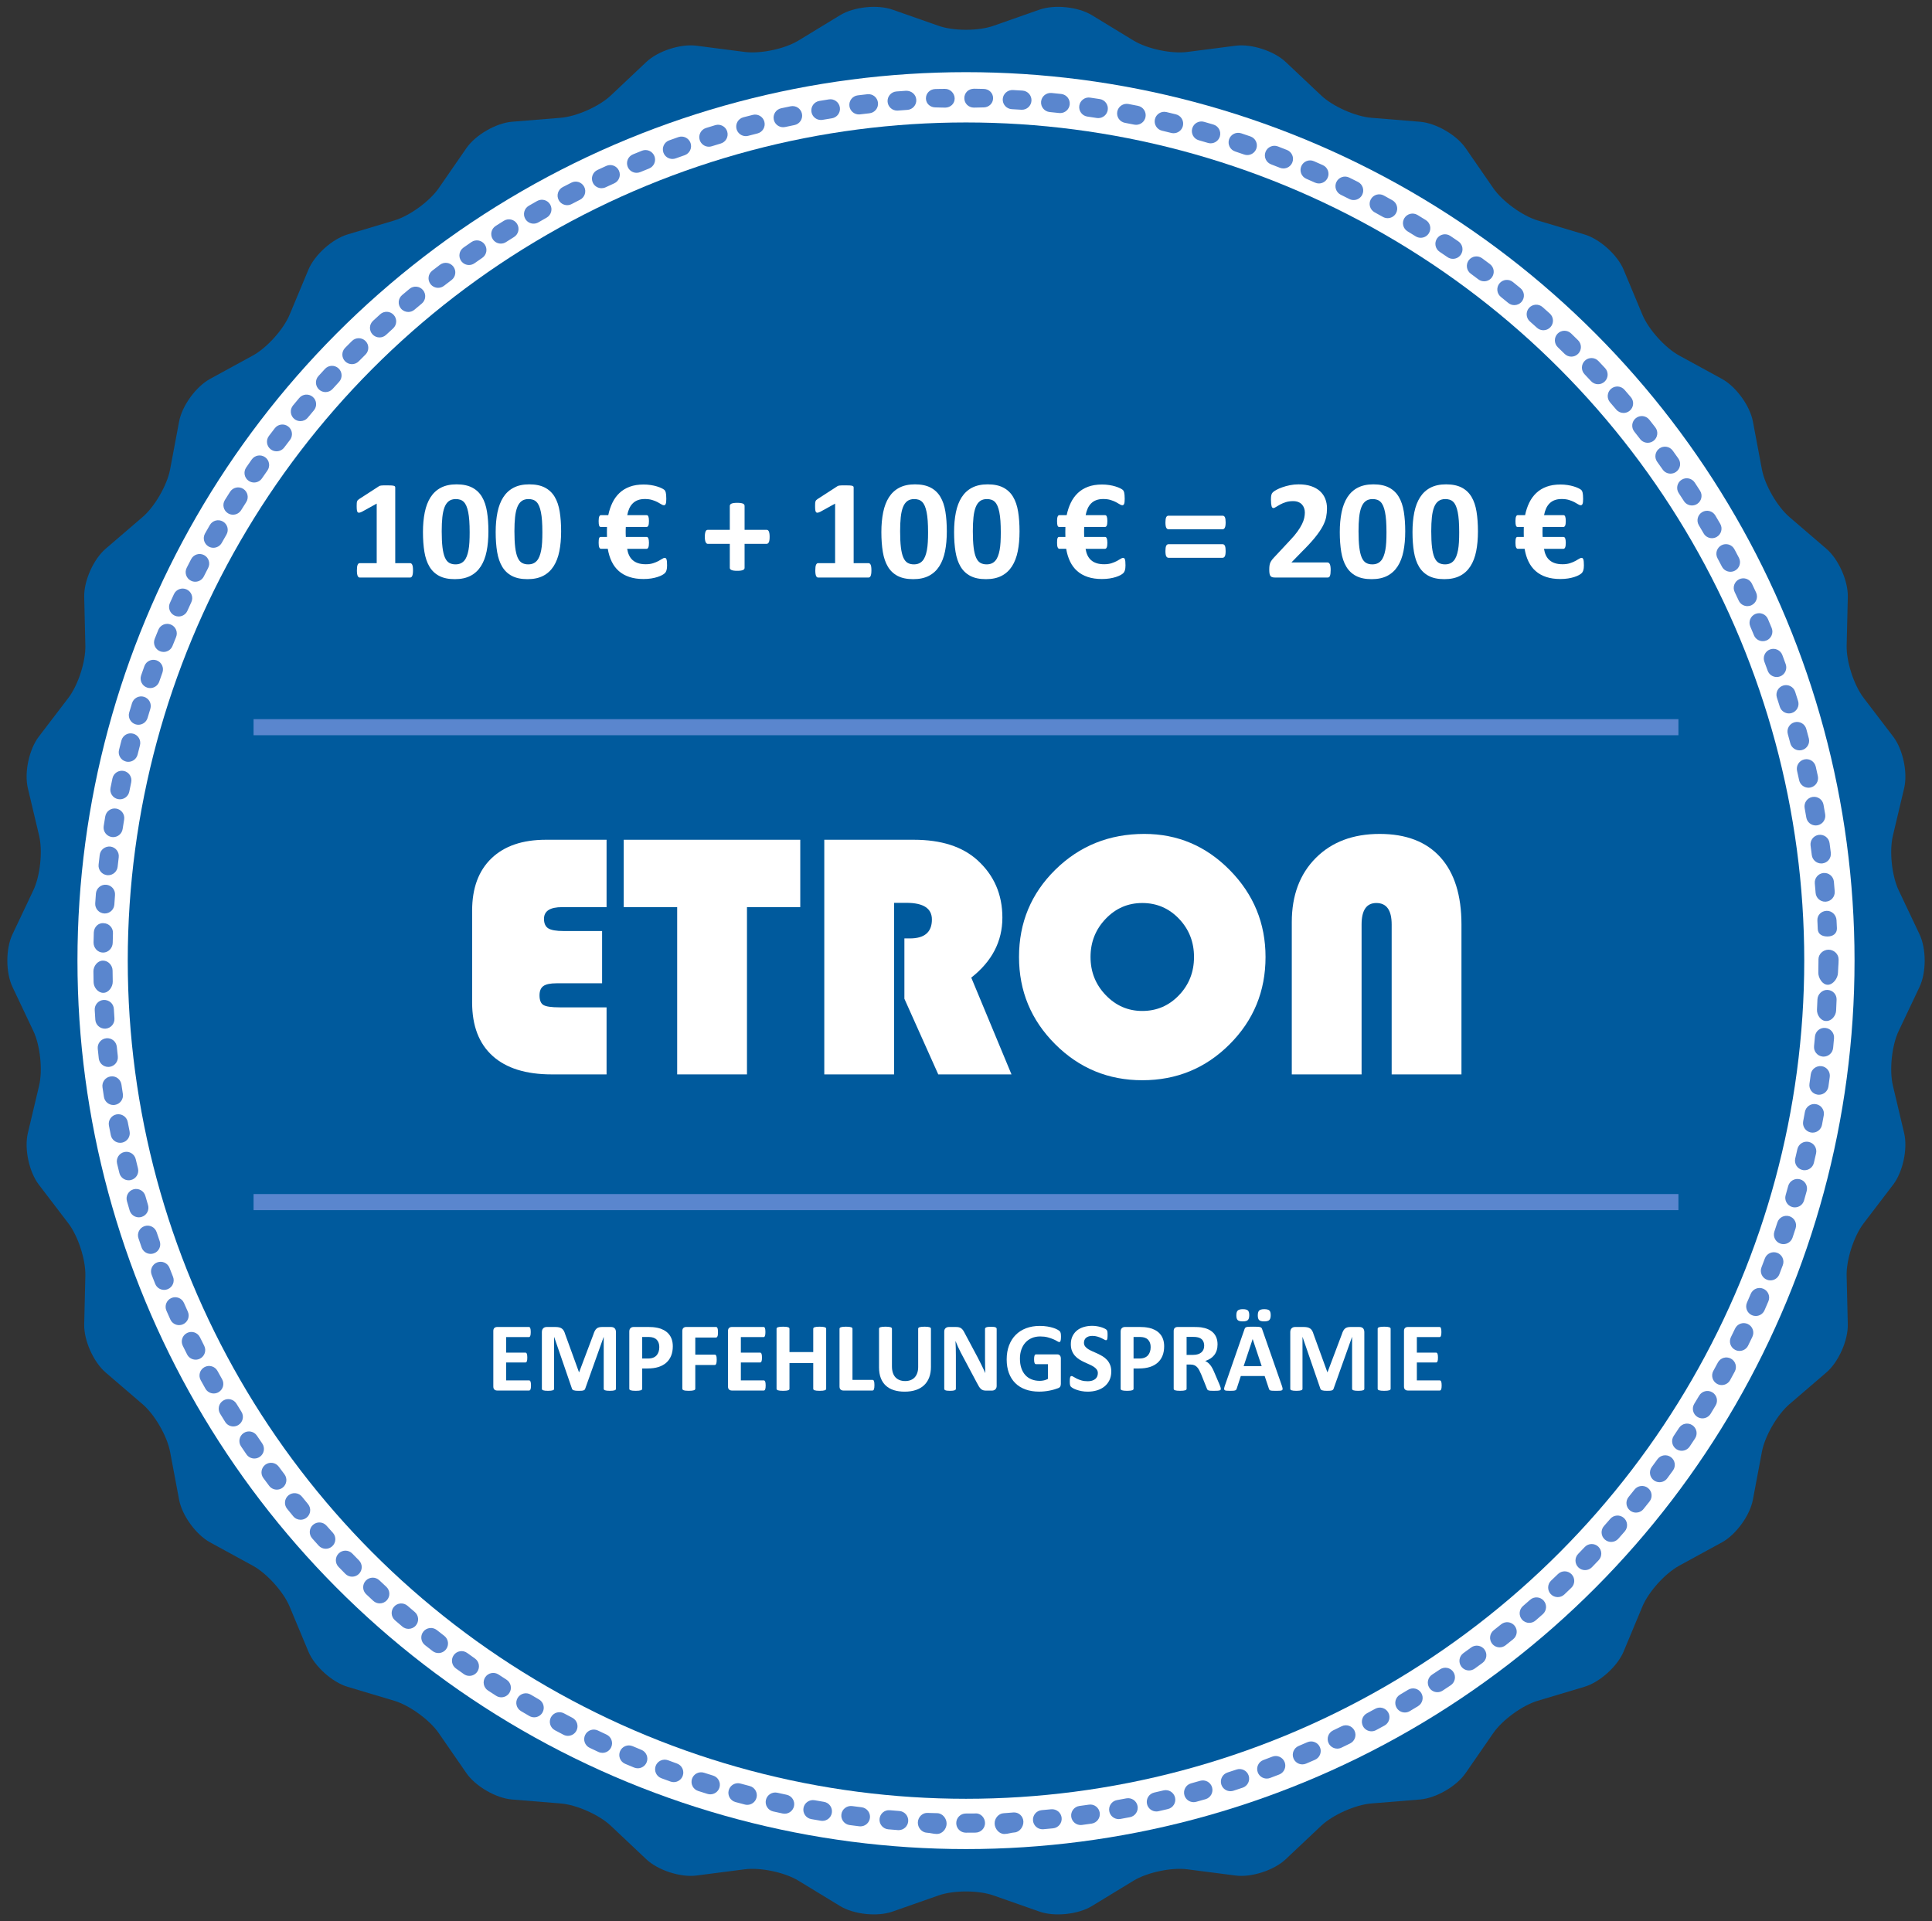 <?xml version="1.0" encoding="utf-8"?>
<!-- Generator: Adobe Illustrator 25.4.1, SVG Export Plug-In . SVG Version: 6.00 Build 0)  -->
<svg version="1.1" id="Ebene_1" xmlns="http://www.w3.org/2000/svg" xmlns:xlink="http://www.w3.org/1999/xlink" x="0px" y="0px"
	 viewBox="0 0 479.999 477.371" enable-background="new 0 0 479.999 477.371" xml:space="preserve">
<rect x="0" y="0" width="479.999" height="477.371" fill="#333333" stroke="none"/>
<g>
	<path fill="#005A9D" d="M470.287,269.755c-0.919-3.872-0.276-9.983,1.427-13.579l5.188-10.951
		c1.704-3.596,1.704-9.482,0-13.078l-5.188-10.951c-1.704-3.596-2.346-9.707-1.427-13.579
		l2.797-11.789c0.919-3.872-0.305-9.629-2.719-12.792l-7.351-9.633
		c-2.414-3.164-4.313-9.007-4.219-12.986l0.286-12.113c0.094-3.979-2.3-9.355-5.319-11.948
		l-9.192-7.894c-3.019-2.593-6.091-7.914-6.827-11.825l-2.24-11.909
		c-0.736-3.911-4.195-8.672-7.687-10.581l-10.633-5.81c-3.492-1.908-7.604-6.474-9.136-10.147
		l-4.667-11.183c-1.533-3.673-5.906-7.611-9.719-8.751l-11.609-3.472
		c-3.813-1.14-8.783-4.752-11.046-8.026l-6.889-9.967c-2.263-3.274-7.359-6.217-11.326-6.539
		l-12.079-0.983c-3.967-0.323-9.58-2.822-12.474-5.554l-8.811-8.316
		c-2.894-2.732-8.491-4.55-12.438-4.041l-12.016,1.55c-3.947,0.509-9.957-0.768-13.356-2.839
		L271.267,3.764c-3.399-2.07-9.252-2.686-13.006-1.367l-11.433,4.015
		c-3.755,1.318-9.899,1.318-13.654,0l-11.433-4.015c-3.755-1.318-9.608-0.703-13.006,1.367
		l-10.349,6.304c-3.399,2.07-9.409,3.348-13.356,2.839l-12.016-1.55
		c-3.947-0.509-9.544,1.309-12.438,4.041l-8.811,8.316c-2.894,2.732-8.507,5.231-12.474,5.554
		l-12.079,0.983c-3.967,0.323-9.063,3.266-11.326,6.539l-6.889,9.967
		c-2.263,3.274-7.233,6.885-11.046,8.026l-11.609,3.472c-3.813,1.14-8.186,5.078-9.719,8.751
		L71.954,78.191c-1.533,3.673-5.644,8.239-9.136,10.147l-10.633,5.81
		c-3.492,1.908-6.952,6.67-7.687,10.581l-2.24,11.909c-0.736,3.911-3.808,9.232-6.827,11.825
		l-9.192,7.894c-3.019,2.593-5.413,7.969-5.319,11.948l0.286,12.113
		c0.094,3.979-1.805,9.822-4.219,12.986l-7.352,9.633c-2.414,3.164-3.638,8.92-2.719,12.792
		l2.798,11.789c0.919,3.872,0.277,9.983-1.427,13.579l-5.188,10.951
		c-1.704,3.596-1.704,9.482,0,13.078l5.188,10.951c1.704,3.596,2.346,9.707,1.427,13.579
		l-2.798,11.789c-0.919,3.872,0.304,9.628,2.719,12.792l7.352,9.633
		c2.414,3.164,4.313,9.007,4.219,12.986l-0.286,12.113c-0.094,3.979,2.3,9.355,5.319,11.948
		l9.192,7.894c3.019,2.593,6.091,7.914,6.827,11.825l2.24,11.909
		c0.736,3.911,4.195,8.672,7.687,10.581l10.633,5.81c3.492,1.908,7.604,6.474,9.136,10.147
		l4.667,11.183c1.533,3.673,5.906,7.611,9.719,8.751l11.609,3.472
		c3.813,1.141,8.783,4.752,11.046,8.026l6.889,9.967c2.263,3.274,7.359,6.217,11.326,6.539
		l12.079,0.983c3.967,0.323,9.58,2.822,12.474,5.554l8.811,8.316
		c2.894,2.732,8.491,4.55,12.438,4.041l12.016-1.55c3.947-0.509,9.957,0.768,13.356,2.839
		l10.349,6.304c3.399,2.07,9.252,2.686,13.006,1.367l11.433-4.015c3.755-1.318,9.899-1.318,13.654,0
		l11.433,4.015c3.755,1.318,9.608,0.703,13.006-1.367l10.349-6.304
		c3.399-2.07,9.409-3.348,13.356-2.839l12.016,1.55c3.947,0.509,9.544-1.309,12.438-4.041
		l8.811-8.316c2.894-2.732,8.507-5.231,12.474-5.554l12.079-0.983
		c3.967-0.323,9.063-3.266,11.326-6.539l6.889-9.967c2.263-3.274,7.233-6.885,11.046-8.026
		l11.609-3.473c3.813-1.14,8.186-5.078,9.719-8.751l4.667-11.183
		c1.533-3.673,5.644-8.239,9.136-10.147l10.633-5.81c3.492-1.908,6.952-6.67,7.687-10.581
		l2.24-11.909c0.736-3.911,3.808-9.232,6.827-11.825l9.192-7.894
		c3.019-2.593,5.413-7.969,5.319-11.948l-0.286-12.113c-0.094-3.979,1.805-9.822,4.219-12.986
		l7.351-9.633c2.414-3.164,3.638-8.92,2.719-12.792L470.287,269.755z"/>
</g>
<circle fill="#FFFFFF" cx="240" cy="238.686" r="220.755"/>
<circle fill="#005A9D" cx="240" cy="238.686" r="208.259"/>
<rect x="63" y="178.686" fill="#5A86CE" width="354" height="4"/>
<rect x="63" y="296.686" fill="#5A86CE" width="354" height="4"/>
<path fill="#5A86CE" d="M239.957,455.367c-1.315,0-2.381-1.065-2.381-2.381s1.066-2.381,2.381-2.381
	c0.788,0,1.574-0.005,2.36-0.014c1.293-0.123,2.393,1.037,2.409,2.353
	c0.015,1.316-1.038,2.392-2.353,2.409C241.568,455.362,240.763,455.367,239.957,455.367z M232.802,455.686
	c-0.026,0-0.051,0-0.078,0c-0.805,0-1.61-0.274-2.413-0.308c-1.314-0.058-2.332-1.279-2.274-2.591
	c0.058-1.316,1.159-2.432,2.483-2.33c0.784,0.035,1.57,0.038,2.357,0.064
	c1.314,0.042,2.345,1.345,2.303,2.658C235.138,454.467,234.081,455.686,232.802,455.686z
	 M249.492,455.686c-1.267,0-2.322-1.264-2.377-2.543c-0.058-1.314,0.96-2.558,2.274-2.616
	c0.786-0.035,1.572-0.142,2.357-0.184c1.322-0.116,2.437,0.901,2.51,2.212
	c0.073,1.314-0.932,2.689-2.245,2.758c-0.803,0.046-1.608,0.373-2.412,0.373
	C249.561,455.686,249.527,455.686,249.492,455.686z M223.271,454.734c-0.06,0-0.122-0.002-0.182-0.007
	c-0.804-0.06-1.607-0.128-2.408-0.198c-1.309-0.116-2.277-1.272-2.162-2.581
	c0.116-1.309,1.267-2.3,2.581-2.162c0.782,0.07,1.566,0.132,2.349,0.193
	c1.311,0.1,2.294,1.244,2.194,2.555C225.547,453.783,224.505,454.734,223.271,454.734z
	 M259.016,454.52c-1.221,0-2.261-0.932-2.369-2.172c-0.115-1.311,0.853-2.467,2.163-2.581
	c0.785-0.07,1.566-0.142,2.347-0.221c1.317-0.109,2.476,0.825,2.606,2.132
	c0.13,1.309-0.824,2.476-2.132,2.606c-0.8,0.079-1.602,0.156-2.405,0.225
	C259.156,454.518,259.086,454.52,259.016,454.52z M213.772,453.795c-0.095,0-0.192-0.005-0.288-0.016
	c-0.802-0.098-1.603-0.2-2.403-0.307c-1.303-0.177-2.216-1.376-2.039-2.681
	c0.175-1.302,1.38-2.199,2.678-2.039c0.776,0.107,1.554,0.205,2.333,0.298
	c1.306,0.158,2.237,1.344,2.079,2.651C215.987,452.907,214.959,453.795,213.772,453.795z
	 M268.501,453.467c-1.175,0-2.198-0.869-2.357-2.067c-0.173-1.304,0.744-2.502,2.047-2.674
	c0.78-0.104,1.559-0.211,2.337-0.323c1.299-0.212,2.509,0.714,2.697,2.013
	c0.188,1.302-0.714,2.509-2.016,2.697c-0.796,0.116-1.594,0.228-2.392,0.333
	C268.712,453.46,268.606,453.467,268.501,453.467z M204.323,452.435c-0.129,0-0.259-0.01-0.392-0.033
	c-0.798-0.133-1.593-0.27-2.387-0.412c-1.294-0.235-2.153-1.474-1.918-2.769
	c0.235-1.29,1.48-2.141,2.767-1.918c0.771,0.14,1.543,0.274,2.317,0.402
	c1.297,0.214,2.174,1.439,1.959,2.737C206.476,451.609,205.467,452.435,204.323,452.435z
	 M277.934,451.993c-1.13,0-2.132-0.807-2.34-1.958c-0.235-1.293,0.624-2.532,1.918-2.767l2.326-0.43
	c1.289-0.239,2.538,0.602,2.784,1.893c0.245,1.293-0.602,2.539-1.894,2.785l-2.368,0.44
	C278.216,451.981,278.074,451.993,277.934,451.993z M194.944,450.654c-0.164,0-0.329-0.016-0.496-0.051
	c-0.788-0.167-1.575-0.34-2.36-0.516c-1.284-0.288-2.089-1.562-1.801-2.846
	c0.288-1.281,1.569-2.083,2.845-1.799c0.766,0.172,1.535,0.339,2.304,0.502
	c1.286,0.274,2.108,1.537,1.836,2.822C197.033,449.886,196.045,450.654,194.944,450.654z
	 M287.29,450.096c-1.087,0-2.068-0.749-2.319-1.853c-0.292-1.281,0.511-2.558,1.794-2.848l2.303-0.535
	c1.272-0.311,2.561,0.486,2.867,1.765c0.303,1.281-0.487,2.565-1.767,2.867l-2.347,0.544
	C287.642,450.077,287.465,450.096,287.29,450.096z M185.654,448.452c-0.198,0-0.399-0.023-0.599-0.077
	c-0.78-0.202-1.559-0.409-2.336-0.621c-1.268-0.346-2.016-1.655-1.671-2.922
	c0.348-1.269,1.651-2.023,2.924-1.672c0.758,0.207,1.517,0.409,2.277,0.607
	c1.273,0.33,2.037,1.63,1.707,2.902C187.68,447.741,186.713,448.452,185.654,448.452z M296.551,447.783
	c-1.045,0-2.003-0.693-2.295-1.748c-0.349-1.267,0.396-2.578,1.663-2.927l2.277-0.639
	c1.268-0.351,2.582,0.372,2.944,1.637c0.361,1.263-0.371,2.581-1.635,2.944l-2.322,0.649
	C296.973,447.754,296.761,447.783,296.551,447.783z M176.473,445.839c-0.235,0-0.472-0.035-0.707-0.107
	c-0.772-0.239-1.542-0.481-2.309-0.728c-1.252-0.402-1.94-1.744-1.538-2.997
	c0.405-1.251,1.749-1.932,2.996-1.537c0.751,0.242,1.507,0.479,2.262,0.714
	c1.257,0.39,1.958,1.725,1.568,2.981C178.428,445.185,177.488,445.839,176.473,445.839z
	 M305.701,445.06c-1.007,0-1.941-0.642-2.266-1.651c-0.403-1.251,0.285-2.592,1.536-2.997
	c0.749-0.239,1.495-0.486,2.24-0.737c1.248-0.414,2.597,0.253,3.014,1.5
	c0.419,1.246-0.252,2.597-1.498,3.016c-0.764,0.256-1.529,0.507-2.296,0.755
	C306.189,445.023,305.943,445.06,305.701,445.06z M167.387,442.804c-0.267,0-0.538-0.044-0.803-0.14
	c-0.762-0.274-1.521-0.551-2.279-0.832c-1.232-0.46-1.859-1.832-1.4-3.064
	c0.46-1.232,1.833-1.844,3.062-1.4c0.739,0.277,1.48,0.549,2.223,0.814
	c1.238,0.444,1.882,1.807,1.438,3.046C169.279,442.2,168.363,442.804,167.387,442.804z
	 M314.718,441.923c-0.965,0-1.873-0.59-2.23-1.546c-0.46-1.232,0.164-2.604,1.396-3.064
	c0.738-0.277,1.475-0.556,2.209-0.837c1.225-0.477,2.604,0.137,3.078,1.365
	c0.473,1.225-0.138,2.604-1.365,3.076c-0.75,0.29-1.501,0.574-2.255,0.855
	C315.277,441.874,314.996,441.923,314.718,441.923z M158.45,439.366c-0.302,0-0.61-0.058-0.907-0.179
	l-2.232-0.932c-1.21-0.514-1.775-1.911-1.263-3.122c0.514-1.211,1.913-1.772,3.122-1.263
	l2.188,0.914c1.216,0.502,1.795,1.895,1.293,3.111C160.273,438.812,159.386,439.366,158.45,439.366z
	 M323.567,438.396c-0.927,0-1.808-0.544-2.192-1.451c-0.514-1.211,0.051-2.609,1.261-3.122
	c0.719-0.305,1.438-0.614,2.155-0.93c1.201-0.521,2.609,0.019,3.137,1.223
	c0.529,1.204-0.019,2.609-1.223,3.139c-0.734,0.321-1.471,0.639-2.209,0.953
	C324.192,438.336,323.877,438.396,323.567,438.396z M149.682,435.53c-0.337,0-0.679-0.072-1.003-0.223
	c-0.733-0.34-1.463-0.684-2.189-1.03c-1.186-0.57-1.687-1.99-1.118-3.176
	c0.57-1.19,1.989-1.686,3.176-1.121c0.71,0.342,1.424,0.677,2.14,1.011
	c1.193,0.553,1.709,1.969,1.154,3.162C151.438,435.02,150.578,435.53,149.682,435.53z
	 M332.241,434.481c-0.888,0-1.74-0.5-2.15-1.353c-0.567-1.188-0.065-2.609,1.122-3.176
	c0.706-0.337,1.41-0.679,2.113-1.025c1.178-0.586,2.607-0.1,3.189,1.081
	c0.581,1.179,0.098,2.607-1.082,3.188c-0.72,0.356-1.443,0.707-2.167,1.053
	C332.935,434.407,332.586,434.481,332.241,434.481z M141.097,431.305c-0.369,0-0.744-0.086-1.094-0.267
	c-0.718-0.372-1.433-0.749-2.145-1.132c-1.159-0.621-1.594-2.065-0.973-3.223
	c0.623-1.158,2.066-1.593,3.224-0.972c0.693,0.37,1.389,0.737,2.087,1.1
	c1.167,0.607,1.623,2.044,1.017,3.211C142.788,430.838,141.958,431.305,141.097,431.305z
	 M340.736,430.177c-0.852,0-1.676-0.458-2.104-1.263c-0.617-1.162-0.177-2.604,0.985-3.22
	c0.69-0.367,1.379-0.742,2.065-1.118c1.153-0.63,2.598-0.212,3.233,0.944
	c0.632,1.151,0.21,2.599-0.943,3.232c-0.705,0.386-1.411,0.769-2.12,1.146
	C341.495,430.089,341.113,430.177,340.736,430.177z M132.712,426.701c-0.405,0-0.815-0.102-1.19-0.321
	c-0.699-0.405-1.395-0.811-2.087-1.223c-1.131-0.672-1.502-2.132-0.831-3.262
	c0.671-1.13,2.132-1.507,3.263-0.83c0.678,0.402,1.358,0.8,2.04,1.195
	c1.138,0.658,1.526,2.116,0.867,3.253C134.334,426.276,133.534,426.701,132.712,426.701z M349.035,425.502
	c-0.814,0-1.606-0.416-2.051-1.167c-0.669-1.13-0.296-2.59,0.835-3.262
	c0.674-0.4,1.347-0.804,2.018-1.211c1.125-0.684,2.589-0.325,3.271,0.8
	c0.682,1.123,0.324,2.588-0.8,3.269c-0.685,0.416-1.372,0.83-2.062,1.239
	C349.867,425.395,349.448,425.502,349.035,425.502z M124.548,421.731c-0.44,0-0.884-0.121-1.281-0.377
	c-0.68-0.435-1.355-0.872-2.03-1.314c-1.099-0.721-1.406-2.197-0.684-3.297
	c0.722-1.095,2.197-1.407,3.297-0.684c0.658,0.433,1.319,0.86,1.983,1.286
	c1.108,0.707,1.431,2.181,0.722,3.287C126.101,421.342,125.333,421.731,124.548,421.731z
	 M357.118,420.459c-0.777,0-1.538-0.379-1.995-1.079c-0.72-1.1-0.41-2.576,0.689-3.295
	c0.658-0.43,1.311-0.865,1.963-1.302c1.092-0.732,2.569-0.44,3.303,0.653
	c0.733,1.093,0.441,2.572-0.652,3.304c-0.666,0.446-1.336,0.89-2.008,1.33
	C358.017,420.333,357.565,420.459,357.118,420.459z M116.614,416.404c-0.473,0-0.951-0.14-1.367-0.435
	c-0.66-0.463-1.317-0.932-1.972-1.404c-1.066-0.772-1.304-2.26-0.535-3.325
	c0.774-1.065,2.26-1.304,3.325-0.535c0.638,0.463,1.279,0.919,1.921,1.372
	c1.076,0.756,1.334,2.241,0.578,3.316C118.1,416.053,117.363,416.404,116.614,416.404z
	 M364.976,415.058c-0.739,0-1.468-0.344-1.933-0.988c-0.77-1.067-0.528-2.555,0.539-3.325
	c0.637-0.458,1.272-0.921,1.904-1.388c1.059-0.781,2.548-0.556,3.33,0.502
	c0.78,1.058,0.556,2.548-0.502,3.33c-0.646,0.477-1.295,0.949-1.948,1.421
	C365.944,414.911,365.457,415.058,364.976,415.058z M108.928,410.733c-0.508,0-1.02-0.16-1.453-0.495
	c-0.637-0.493-1.272-0.988-1.903-1.486c-1.032-0.816-1.208-2.313-0.393-3.346
	c0.815-1.028,2.313-1.204,3.343-0.393c0.617,0.488,1.238,0.974,1.861,1.453
	c1.04,0.802,1.234,2.3,0.431,3.339C110.345,410.414,109.64,410.733,108.928,410.733z
	 M372.586,409.317c-0.701,0-1.395-0.307-1.865-0.9c-0.819-1.03-0.648-2.527,0.382-3.346
	l1.847-1.476c1.023-0.83,2.522-0.667,3.348,0.353c0.827,1.023,0.667,2.523-0.356,3.348
	l-1.878,1.504C373.628,409.147,373.105,409.317,372.586,409.317z M101.501,404.723
	c-0.543,0-1.088-0.184-1.536-0.563c-0.615-0.519-1.226-1.044-1.836-1.569
	c-0.994-0.86-1.103-2.365-0.243-3.36c0.861-0.995,2.363-1.102,3.358-0.244
	c0.595,0.516,1.193,1.028,1.794,1.537c1.004,0.849,1.13,2.351,0.281,3.355
	C102.85,404.437,102.178,404.723,101.501,404.723z M379.937,403.235c-0.667,0-1.331-0.279-1.802-0.823
	c-0.86-0.995-0.751-2.499,0.243-3.36c0.596-0.514,1.189-1.032,1.778-1.553
	c0.985-0.872,2.491-0.774,3.36,0.209c0.871,0.986,0.776,2.49-0.209,3.362
	c-0.601,0.53-1.206,1.058-1.813,1.586C381.044,403.044,380.489,403.235,379.937,403.235z
	 M94.352,398.394c-0.579,0-1.158-0.209-1.616-0.632c-0.591-0.546-1.178-1.095-1.762-1.649
	c-0.956-0.904-0.998-2.411-0.094-3.367c0.904-0.955,2.41-0.995,3.366-0.093
	c0.572,0.539,1.146,1.079,1.723,1.611c0.966,0.893,1.025,2.4,0.133,3.364
	C95.631,398.136,94.992,398.394,94.352,398.394z M387.013,396.836c-0.631,0-1.261-0.249-1.73-0.744
	c-0.903-0.956-0.861-2.462,0.094-3.366c0.571-0.539,1.14-1.084,1.705-1.63
	c0.946-0.911,2.452-0.89,3.367,0.056c0.914,0.944,0.889,2.453-0.056,3.367
	c-0.579,0.56-1.16,1.114-1.745,1.667C388.189,396.62,387.6,396.836,387.013,396.836z M87.491,391.759
	c-0.614,0-1.227-0.235-1.693-0.707c-0.565-0.569-1.126-1.146-1.687-1.725
	c-0.914-0.944-0.889-2.453,0.056-3.366c0.945-0.912,2.452-0.893,3.366,0.056
	c0.546,0.565,1.096,1.128,1.65,1.688c0.924,0.935,0.917,2.441-0.017,3.366
	C88.701,391.528,88.097,391.759,87.491,391.759z M393.803,390.129c-0.596,0-1.193-0.223-1.655-0.669
	c-0.945-0.914-0.97-2.423-0.056-3.367l1.636-1.707c0.908-0.955,2.413-0.993,3.366-0.088
	c0.953,0.907,0.993,2.413,0.087,3.367l-1.666,1.739C395.046,389.887,394.424,390.129,393.803,390.129z
	 M80.933,384.825c-0.65,0-1.298-0.265-1.768-0.786l-1.605-1.795
	c-0.873-0.984-0.782-2.488,0.201-3.36c0.984-0.874,2.49-0.786,3.361,0.202l1.578,1.76
	c0.881,0.977,0.804,2.483-0.171,3.364C82.072,384.623,81.501,384.825,80.933,384.825z M400.289,383.124
	c-0.563,0-1.127-0.198-1.58-0.602c-0.984-0.872-1.072-2.376-0.199-3.36
	c0.522-0.588,1.039-1.177,1.553-1.772c0.86-0.995,2.362-1.102,3.358-0.244
	c0.994,0.86,1.103,2.365,0.243,3.36c-0.528,0.609-1.059,1.216-1.595,1.818
	C401.6,382.854,400.946,383.124,400.289,383.124z M74.689,377.613c-0.685,0-1.363-0.293-1.834-0.863
	c-0.514-0.619-1.023-1.244-1.529-1.869c-0.825-1.023-0.665-2.522,0.358-3.348
	c1.023-0.825,2.524-0.667,3.348,0.358c0.492,0.611,0.989,1.218,1.489,1.823
	c0.839,1.011,0.699,2.511-0.314,3.35C75.763,377.434,75.225,377.613,74.689,377.613z M406.462,375.839
	c-0.527,0-1.057-0.174-1.497-0.53c-1.022-0.828-1.179-2.327-0.351-3.35
	c0.494-0.609,0.986-1.223,1.474-1.841c0.816-1.032,2.315-1.204,3.343-0.393
	c1.032,0.816,1.208,2.313,0.393,3.346c-0.5,0.632-1.003,1.26-1.511,1.888
	C407.843,375.537,407.155,375.839,406.462,375.839z M68.774,370.131c-0.722,0-1.434-0.325-1.903-0.946
	c-0.484-0.642-0.964-1.286-1.442-1.932c-0.78-1.058-0.556-2.548,0.502-3.329
	c1.059-0.781,2.547-0.556,3.329,0.502c0.466,0.633,0.937,1.263,1.411,1.89
	c0.792,1.051,0.582,2.543-0.466,3.334C69.776,369.975,69.273,370.131,68.774,370.131z M412.306,368.283
	c-0.492,0-0.988-0.151-1.413-0.467c-1.057-0.781-1.28-2.274-0.498-3.33
	c0.467-0.632,0.931-1.267,1.392-1.907c0.768-1.062,2.26-1.304,3.324-0.539
	c1.066,0.769,1.308,2.257,0.538,3.325c-0.472,0.653-0.948,1.307-1.427,1.953
	C413.756,367.95,413.036,368.283,412.306,368.283z M63.197,362.398c-0.757,0-1.502-0.36-1.963-1.03
	c-0.455-0.663-0.907-1.325-1.356-1.995c-0.732-1.09-0.44-2.569,0.651-3.302
	c1.09-0.739,2.57-0.442,3.304,0.651c0.437,0.651,0.878,1.3,1.323,1.944
	c0.745,1.084,0.472,2.567-0.61,3.311C64.132,362.263,63.662,362.398,63.197,362.398z M417.812,360.475
	c-0.456,0-0.916-0.13-1.323-0.402c-1.093-0.732-1.385-2.211-0.652-3.304
	c0.439-0.656,0.875-1.311,1.308-1.972c0.721-1.1,2.196-1.409,3.296-0.688
	c1.1,0.721,1.408,2.197,0.687,3.297c-0.442,0.674-0.887,1.344-1.336,2.013
	C419.332,360.106,418.579,360.475,417.812,360.475z M57.97,354.428c-0.794,0-1.57-0.398-2.022-1.121
	l-1.262-2.046c-0.686-1.121-0.334-2.585,0.788-3.274c1.124-0.688,2.589-0.332,3.274,0.791
	l1.239,2.009c0.696,1.116,0.357,2.583-0.759,3.281C58.836,354.312,58.4,354.428,57.97,354.428z
	 M422.965,352.421c-0.424,0-0.853-0.114-1.242-0.351c-1.122-0.688-1.473-2.153-0.786-3.274
	c0.41-0.67,0.815-1.344,1.216-2.018c0.669-1.132,2.13-1.504,3.262-0.835
	c1.131,0.672,1.503,2.132,0.832,3.262c-0.413,0.697-0.829,1.39-1.251,2.078
	C424.549,352.017,423.766,352.421,422.965,352.421z M53.105,346.237c-0.831,0-1.639-0.435-2.076-1.211
	c-0.393-0.698-0.784-1.397-1.169-2.099c-0.635-1.153-0.214-2.602,0.938-3.234
	c1.155-0.63,2.599-0.214,3.233,0.937c0.379,0.688,0.76,1.374,1.146,2.058
	c0.645,1.146,0.241,2.597-0.904,3.243C53.902,346.139,53.501,346.237,53.105,346.237z M427.757,344.149
	c-0.387,0-0.779-0.093-1.142-0.293c-1.153-0.632-1.576-2.079-0.944-3.232l1.13-2.083
	c0.623-1.158,2.068-1.593,3.224-0.972c1.159,0.621,1.594,2.064,0.973,3.222l-1.151,2.12
	C429.414,343.703,428.599,344.149,427.757,344.149z M48.61,337.839c-0.869,0-1.707-0.477-2.126-1.304
	c-0.361-0.714-0.719-1.432-1.075-2.151c-0.581-1.179-0.098-2.607,1.082-3.188
	c1.179-0.586,2.606-0.1,3.189,1.081c0.346,0.704,0.698,1.404,1.052,2.104
	c0.594,1.174,0.125,2.606-1.047,3.199C49.339,337.758,48.972,337.839,48.61,337.839z M432.176,335.665
	c-0.354,0-0.713-0.079-1.051-0.247c-1.18-0.581-1.663-2.009-1.082-3.187
	c0.349-0.705,0.693-1.414,1.032-2.125c0.566-1.186,1.99-1.688,3.174-1.123
	c1.187,0.567,1.689,1.988,1.123,3.174c-0.349,0.73-0.702,1.458-1.058,2.181
	C433.899,335.179,433.054,335.665,432.176,335.665z M44.495,329.255c-0.906,0-1.772-0.519-2.169-1.397
	c-0.331-0.73-0.658-1.463-0.98-2.2c-0.528-1.204,0.022-2.609,1.227-3.137
	c1.203-0.532,2.61,0.023,3.135,1.225c0.315,0.719,0.632,1.432,0.954,2.144
	c0.543,1.197,0.013,2.609-1.186,3.153C45.158,329.188,44.824,329.255,44.495,329.255z M436.212,326.986
	c-0.319,0-0.643-0.063-0.953-0.2c-1.206-0.528-1.754-1.932-1.227-3.137
	c0.316-0.723,0.629-1.446,0.939-2.174c0.514-1.211,1.908-1.774,3.122-1.258
	c1.21,0.514,1.773,1.913,1.258,3.122c-0.315,0.742-0.635,1.483-0.958,2.22
	C438.002,326.453,437.129,326.986,436.212,326.986z M40.772,320.499c-0.946,0-1.84-0.567-2.212-1.497
	c-0.299-0.749-0.592-1.497-0.882-2.246c-0.474-1.228,0.135-2.607,1.361-3.081
	c1.229-0.472,2.606,0.135,3.079,1.36c0.284,0.735,0.572,1.469,0.864,2.199
	c0.487,1.221-0.107,2.607-1.328,3.095C41.363,320.445,41.065,320.499,40.772,320.499z M439.855,318.137
	c-0.286,0-0.575-0.051-0.857-0.16c-1.228-0.472-1.838-1.851-1.365-3.078
	c0.284-0.735,0.564-1.472,0.839-2.213c0.46-1.232,1.83-1.846,3.062-1.4
	c1.232,0.46,1.859,1.832,1.4,3.064c-0.283,0.756-0.567,1.511-0.858,2.265
	C441.712,317.558,440.81,318.137,439.855,318.137z M37.431,311.554c-0.985,0-1.907-0.616-2.248-1.597
	l-0.78-2.278c-0.421-1.246,0.248-2.597,1.493-3.018c1.251-0.428,2.598,0.246,3.018,1.493l0.766,2.237
	c0.433,1.242-0.223,2.599-1.465,3.032C37.955,311.513,37.69,311.554,37.431,311.554z M443.098,309.129
	c-0.251,0-0.507-0.04-0.758-0.123c-1.246-0.419-1.918-1.769-1.498-3.016
	c0.251-0.749,0.496-1.5,0.739-2.251c0.405-1.251,1.744-1.932,2.997-1.537
	c1.251,0.404,1.938,1.746,1.535,2.997c-0.248,0.769-0.5,1.539-0.758,2.306
	C445.021,308.502,444.093,309.129,443.098,309.129z M34.494,302.471c-1.025,0-1.972-0.667-2.28-1.7
	c-0.231-0.772-0.457-1.544-0.678-2.318c-0.361-1.263,0.371-2.581,1.634-2.944
	c1.263-0.353,2.582,0.372,2.944,1.637c0.216,0.756,0.437,1.509,0.661,2.262
	c0.377,1.26-0.34,2.586-1.6,2.962C34.95,302.438,34.72,302.471,34.494,302.471z M445.926,299.997
	c-0.216,0-0.437-0.03-0.655-0.091c-1.264-0.363-1.996-1.681-1.635-2.943
	c0.216-0.758,0.428-1.516,0.636-2.276c0.346-1.269,1.649-2.004,2.926-1.667
	c1.267,0.349,2.013,1.658,1.666,2.927c-0.213,0.774-0.429,1.551-0.65,2.323
	C447.915,299.316,446.962,299.997,445.926,299.997z M31.969,293.266c-1.066,0-2.037-0.721-2.308-1.804
	c-0.195-0.779-0.385-1.56-0.572-2.341c-0.306-1.279,0.484-2.565,1.762-2.869
	c1.284-0.302,2.565,0.484,2.869,1.762c0.182,0.767,0.37,1.53,0.56,2.295
	c0.319,1.274-0.457,2.567-1.732,2.885C32.355,293.243,32.161,293.266,31.969,293.266z M448.339,290.762
	c-0.182,0-0.367-0.021-0.552-0.065c-1.279-0.302-2.07-1.586-1.767-2.865
	c0.183-0.767,0.359-1.532,0.532-2.302c0.289-1.281,1.557-2.09,2.848-1.797
	c1.282,0.29,2.087,1.565,1.797,2.848c-0.178,0.784-0.359,1.567-0.544,2.348
	C450.394,290.025,449.417,290.762,448.339,290.762z M29.86,283.954c-1.109,0-2.102-0.779-2.331-1.907
	c-0.16-0.788-0.315-1.576-0.466-2.367c-0.249-1.29,0.598-2.539,1.889-2.788
	c1.293-0.237,2.539,0.6,2.787,1.89c0.149,0.772,0.301,1.546,0.457,2.316
	c0.261,1.29-0.571,2.546-1.86,2.809C30.176,283.938,30.017,283.954,29.86,283.954z M450.336,281.424
	c-0.148,0-0.298-0.014-0.449-0.042c-1.292-0.247-2.139-1.495-1.893-2.786
	c0.148-0.769,0.291-1.546,0.429-2.32c0.232-1.293,1.472-2.162,2.764-1.923
	c1.294,0.233,2.155,1.469,1.923,2.764c-0.143,0.793-0.288,1.583-0.438,2.372
	C452.454,280.632,451.456,281.424,450.336,281.424z M28.17,274.561c-1.152,0-2.164-0.837-2.348-2.011
	c-0.124-0.795-0.244-1.588-0.36-2.386c-0.19-1.302,0.71-2.511,2.011-2.699
	c1.289-0.216,2.51,0.712,2.699,2.011c0.114,0.779,0.231,1.558,0.353,2.334
	c0.204,1.3-0.684,2.518-1.983,2.723C28.418,274.552,28.293,274.561,28.17,274.561z M451.914,272.013
	c-0.114,0-0.229-0.007-0.345-0.025c-1.301-0.188-2.203-1.395-2.015-2.697
	c0.113-0.777,0.221-1.556,0.324-2.334c0.172-1.304,1.38-2.204,2.673-2.048
	c1.303,0.172,2.22,1.369,2.047,2.672c-0.106,0.802-0.216,1.6-0.331,2.395
	C454.095,271.159,453.077,272.013,451.914,272.013z M26.902,265.098c-1.196,0-2.226-0.9-2.362-2.116
	c-0.09-0.8-0.174-1.599-0.255-2.402c-0.13-1.309,0.824-2.476,2.133-2.606
	c1.316-0.135,2.475,0.825,2.605,2.132c0.078,0.784,0.16,1.565,0.248,2.346
	c0.147,1.307-0.794,2.485-2.102,2.632C27.079,265.094,26.99,265.098,26.902,265.098z M453.066,262.538
	c-0.079,0-0.158-0.005-0.239-0.012c-1.308-0.13-2.262-1.297-2.132-2.606
	c0.078-0.781,0.152-1.565,0.221-2.348c0.116-1.309,1.269-2.299,2.58-2.162
	c1.31,0.116,2.279,1.269,2.163,2.581c-0.071,0.802-0.145,1.604-0.225,2.404
	C455.31,261.622,454.275,262.538,453.066,262.538z M26.055,255.591c-1.242,0-2.288-0.963-2.373-2.22
	c-0.055-0.802-0.104-1.607-0.149-2.411c-0.073-1.314,0.932-2.437,2.245-2.509
	c1.352-0.03,2.437,0.932,2.51,2.244c0.043,0.786,0.092,1.572,0.144,2.355
	c0.088,1.311-0.903,2.448-2.215,2.537C26.164,255.589,26.109,255.591,26.055,255.591z M453.8,253.686
	c-0.044,0-0.087,0-0.131,0c-1.313,0-2.319-1.53-2.248-2.842c0.043-0.786,0.081-1.739,0.116-2.528
	c0.058-1.316,1.213-2.4,2.483-2.358c1.314,0.058,2.332,1.129,2.274,2.44
	c-0.035,0.804-0.075,1.92-0.119,2.723C456.106,252.391,455.055,253.686,453.8,253.686z
	 M25.63,246.686c-1.289,0-2.348-1.346-2.378-2.641c-0.02-0.802-0.034-1.876-0.043-2.681
	c-0.015-1.316,1.038-2.678,2.353-2.678c0.009,0,0.019,0,0.028,0c1.302,0,2.366,1.161,2.381,2.463
	c0.009,0.786,0.023,1.945,0.04,2.729c0.031,1.314-1.009,2.808-2.324,2.808
	C25.668,246.686,25.649,246.686,25.63,246.686z M454.111,244.686c-0.008,0-0.016,0-0.024,0
	c-1.315,0-2.345-1.694-2.332-3.006c0.008-0.79,0.037-2.178,0.037-2.969v-0.36
	c0-1.316,1.185-2.381,2.501-2.381c1.314,0,2.499,1.065,2.499,2.381v0.337
	c0,0.83-0.148,2.234-0.156,3.038C456.622,243.033,455.416,244.686,454.111,244.686z M25.624,236.686
	c-0.016,0-0.034,0-0.05,0c-1.315,0-2.359-1.201-2.332-2.517c0.017-0.807,0.038-1.656,0.064-2.46
	c0.043-1.311,1.081-2.465,2.456-2.323c1.314,0.042,2.345,1.131,2.303,2.445
	c-0.025,0.786-0.046,1.652-0.062,2.443C27.977,235.571,26.916,236.686,25.624,236.686z
	 M453.993,232.686c-1.276,0-2.333-0.568-2.378-1.856c-0.027-0.786-0.058-1.351-0.094-2.137
	c-0.06-1.311,0.957-2.316,2.27-2.376c1.293-0.075,2.427,1.011,2.487,2.325
	c0.036,0.802,0.069,1.193,0.096,1.995c0.045,1.314-0.982,2.049-2.296,2.049
	C454.049,232.686,454.021,232.686,453.993,232.686z M26.036,226.972c-0.051,0-0.104-0.002-0.155-0.005
	c-1.313-0.084-2.308-1.216-2.224-2.53c0.052-0.804,0.108-1.607,0.17-2.409
	c0.1-1.309,1.244-2.302,2.555-2.192c1.311,0.1,2.292,1.244,2.192,2.555
	c-0.059,0.784-0.115,1.567-0.165,2.353C28.328,226.005,27.281,226.972,26.036,226.972z
	 M453.453,224.043c-1.229,0-2.271-0.944-2.37-2.19l-0.2-2.357c-0.117-1.309,0.849-2.464,2.159-2.583
	c1.313-0.114,2.466,0.849,2.584,2.16l0.202,2.399c0.106,1.311-0.871,2.457-2.182,2.564
	C453.581,224.04,453.517,224.043,453.453,224.043z M26.866,217.465c-0.086,0-0.174-0.005-0.263-0.014
	c-1.307-0.144-2.249-1.321-2.106-2.627c0.088-0.802,0.18-1.6,0.277-2.397
	c0.159-1.304,1.358-2.211,2.649-2.079c1.305,0.158,2.235,1.346,2.077,2.651
	c-0.094,0.779-0.184,1.562-0.27,2.346C29.095,216.563,28.064,217.465,26.866,217.465z M452.493,214.545
	c-1.184,0-2.21-0.884-2.36-2.088c-0.096-0.784-0.198-1.563-0.302-2.344
	c-0.174-1.302,0.74-2.502,2.044-2.676c1.302-0.16,2.501,0.739,2.676,2.044
	c0.107,0.795,0.21,1.593,0.309,2.39c0.16,1.307-0.766,2.495-2.072,2.655
	C452.69,214.541,452.591,214.545,452.493,214.545z M28.119,208c-0.122,0-0.245-0.009-0.369-0.028
	c-1.3-0.202-2.189-1.418-1.988-2.718c0.123-0.795,0.252-1.588,0.384-2.381
	c0.216-1.298,1.451-2.186,2.739-1.958c1.298,0.216,2.174,1.442,1.958,2.739
	c-0.129,0.774-0.253,1.553-0.374,2.33C30.286,207.161,29.272,208,28.119,208z
	 M451.111,205.098c-1.142,0-2.15-0.823-2.345-1.985c-0.131-0.774-0.267-1.548-0.407-2.321
	c-0.235-1.295,0.623-2.534,1.917-2.769c1.301-0.23,2.533,0.623,2.768,1.918
	c0.144,0.791,0.282,1.583,0.416,2.381c0.22,1.295-0.654,2.525-1.951,2.744
	C451.375,205.087,451.242,205.098,451.111,205.098z M29.791,198.605c-0.156,0-0.313-0.014-0.471-0.046
	c-1.289-0.258-2.125-1.514-1.866-2.804c0.159-0.788,0.322-1.576,0.489-2.362
	c0.273-1.283,1.538-2.099,2.824-1.834c1.286,0.275,2.106,1.539,1.833,2.825
	c-0.163,0.767-0.323,1.537-0.478,2.311C31.895,197.824,30.902,198.605,29.791,198.605z M449.31,195.724
	c-1.099,0-2.085-0.763-2.325-1.881c-0.165-0.769-0.336-1.534-0.51-2.299
	c-0.292-1.284,0.51-2.557,1.792-2.851c1.29-0.302,2.559,0.509,2.852,1.79
	c0.179,0.784,0.352,1.572,0.522,2.36c0.277,1.286-0.542,2.551-1.827,2.827
	C449.644,195.708,449.477,195.724,449.31,195.724z M31.881,189.291c-0.19,0-0.384-0.023-0.576-0.07
	c-1.277-0.319-2.053-1.609-1.737-2.885c0.194-0.779,0.393-1.56,0.595-2.337
	c0.33-1.274,1.623-2.046,2.903-1.707c1.273,0.33,2.037,1.63,1.705,2.904
	c-0.198,0.76-0.392,1.523-0.581,2.288C33.92,188.568,32.948,189.291,31.881,189.291z
	 M447.09,186.44c-1.055,0-2.02-0.707-2.302-1.776c-0.2-0.76-0.405-1.52-0.613-2.278
	c-0.348-1.269,0.399-2.578,1.666-2.927c1.271-0.342,2.578,0.398,2.926,1.667
	c0.213,0.777,0.422,1.551,0.627,2.33c0.334,1.272-0.425,2.574-1.697,2.906
	C447.493,186.415,447.29,186.44,447.09,186.44z M34.387,180.081c-0.225,0-0.454-0.032-0.68-0.098
	c-1.26-0.377-1.977-1.702-1.603-2.962c0.229-0.77,0.461-1.542,0.699-2.309
	c0.39-1.258,1.725-1.96,2.977-1.572c1.257,0.388,1.961,1.72,1.573,2.976
	c-0.233,0.753-0.46,1.507-0.685,2.262C36.361,179.414,35.414,180.081,34.387,180.081z M444.454,177.266
	c-1.015,0-1.955-0.653-2.273-1.674c-0.233-0.751-0.471-1.5-0.713-2.246
	c-0.406-1.251,0.279-2.592,1.53-2.999c1.257-0.402,2.594,0.279,2.999,1.53
	c0.249,0.765,0.492,1.532,0.731,2.302c0.39,1.258-0.313,2.59-1.568,2.981
	C444.926,177.231,444.688,177.266,444.454,177.266z M37.313,170.967c-0.258,0-0.521-0.042-0.779-0.13
	c-1.243-0.43-1.901-1.788-1.47-3.029c0.264-0.765,0.532-1.528,0.807-2.288
	c0.444-1.237,1.81-1.881,3.046-1.437c1.237,0.446,1.88,1.809,1.435,3.046
	c-0.267,0.746-0.529,1.49-0.788,2.237C39.222,170.349,38.3,170.967,37.313,170.967z M441.413,168.219
	c-0.974,0-1.888-0.602-2.239-1.569c-0.269-0.744-0.54-1.481-0.816-2.216
	c-0.461-1.232,0.163-2.604,1.394-3.067c1.23-0.454,2.604,0.163,3.066,1.393
	c0.281,0.753,0.559,1.509,0.835,2.267c0.448,1.237-0.192,2.602-1.429,3.05
	C441.956,168.172,441.683,168.219,441.413,168.219z M40.647,161.99c-0.293,0-0.591-0.054-0.88-0.17
	c-1.221-0.486-1.817-1.869-1.331-3.092l0.904-2.239c0.5-1.218,1.889-1.799,3.105-1.304
	c1.217,0.498,1.801,1.888,1.303,3.104l-0.888,2.202C42.489,161.423,41.593,161.99,40.647,161.99z
	 M437.966,159.316c-0.937,0-1.825-0.556-2.203-1.474c-0.299-0.725-0.601-1.446-0.908-2.165
	c-0.516-1.209,0.047-2.609,1.257-3.125c1.21-0.518,2.607,0.047,3.124,1.256
	c0.314,0.737,0.625,1.476,0.931,2.22c0.5,1.216-0.08,2.609-1.296,3.108
	C438.574,159.258,438.267,159.316,437.966,159.316z M44.381,153.178c-0.327,0-0.659-0.067-0.976-0.209
	c-1.199-0.542-1.733-1.951-1.193-3.15c0.331-0.735,0.666-1.469,1.007-2.199
	c0.555-1.195,1.971-1.716,3.162-1.158c1.193,0.556,1.71,1.972,1.155,3.162
	c-0.331,0.716-0.659,1.432-0.984,2.153C46.156,152.658,45.289,153.178,44.381,153.178z
	 M434.137,150.607c-0.898,0-1.758-0.509-2.16-1.379c-0.331-0.711-0.666-1.418-1.004-2.123
	c-0.57-1.183-0.07-2.606,1.115-3.176c1.185-0.57,2.609-0.07,3.177,1.116
	c0.348,0.723,0.692,1.448,1.03,2.178c0.554,1.193,0.037,2.607-1.155,3.162
	C434.815,150.537,434.473,150.607,434.137,150.607z M48.505,144.545c-0.362,0-0.729-0.081-1.073-0.258
	c-1.173-0.593-1.643-2.025-1.049-3.199l1.102-2.148c0.604-1.167,2.04-1.625,3.209-1.019
	c1.167,0.604,1.624,2.041,1.018,3.209l-1.081,2.111C50.211,144.069,49.374,144.545,48.505,144.545z
	 M429.922,142.069c-0.858,0-1.687-0.465-2.112-1.276l-1.102-2.086
	c-0.62-1.16-0.183-2.602,0.976-3.222c1.163-0.619,2.603-0.181,3.222,0.976l1.123,2.123
	c0.609,1.165,0.159,2.604-1.007,3.213C430.67,141.983,430.294,142.069,429.922,142.069z
	 M53.009,136.108c-0.395,0-0.797-0.098-1.166-0.307c-1.146-0.646-1.552-2.097-0.906-3.243
	c0.395-0.702,0.795-1.402,1.198-2.099c0.658-1.142,2.112-1.532,3.253-0.872
	c1.139,0.658,1.529,2.113,0.872,3.253c-0.395,0.684-0.786,1.369-1.174,2.058
	C54.649,135.671,53.841,136.108,53.009,136.108z M425.328,133.725c-0.822,0-1.621-0.425-2.062-1.188
	c-0.394-0.679-0.792-1.355-1.193-2.028c-0.672-1.13-0.302-2.59,0.828-3.264
	c1.131-0.674,2.591-0.302,3.264,0.828c0.41,0.69,0.817,1.381,1.221,2.078
	c0.659,1.137,0.271,2.595-0.866,3.253C426.144,133.623,425.732,133.725,425.328,133.725z
	 M57.885,127.887c-0.43,0-0.866-0.116-1.258-0.36c-1.116-0.695-1.455-2.165-0.76-3.281l1.287-2.041
	c0.706-1.109,2.177-1.435,3.287-0.73c1.109,0.707,1.436,2.179,0.73,3.288l-1.264,2.004
	C59.456,127.489,58.679,127.887,57.885,127.887z M420.364,125.592c-0.785,0-1.552-0.386-2.006-1.097
	c-0.424-0.66-0.852-1.318-1.282-1.972c-0.723-1.1-0.419-2.576,0.68-3.297
	c1.101-0.725,2.574-0.419,3.298,0.679c0.442,0.672,0.879,1.344,1.312,2.023
	c0.71,1.107,0.387,2.579-0.719,3.288C421.248,125.471,420.803,125.592,420.364,125.592z
	 M63.122,119.889c-0.465,0-0.935-0.135-1.347-0.419c-1.084-0.746-1.357-2.227-0.611-3.311l1.375-1.981
	c0.757-1.077,2.24-1.339,3.317-0.581c1.076,0.753,1.337,2.239,0.582,3.316l-1.352,1.944
	C64.624,119.528,63.88,119.889,63.122,119.889z M415.042,117.684c-0.748,0-1.483-0.351-1.947-1.007
	c-0.453-0.642-0.91-1.281-1.369-1.921c-0.771-1.065-0.53-2.553,0.536-3.322
	c1.069-0.769,2.558-0.53,3.324,0.537c0.471,0.649,0.937,1.302,1.4,1.958
	c0.758,1.074,0.502,2.56-0.572,3.318C415.995,117.543,415.516,117.684,415.042,117.684z M68.706,112.135
	c-0.5,0-1.004-0.156-1.433-0.481c-1.05-0.793-1.257-2.288-0.463-3.336l1.463-1.913
	c0.803-1.044,2.296-1.237,3.34-0.432c1.04,0.804,1.234,2.299,0.431,3.339l-1.437,1.881
	C70.139,111.809,69.427,112.135,68.706,112.135z M409.371,110.019c-0.711,0-1.416-0.319-1.884-0.925
	c-0.482-0.623-0.966-1.242-1.453-1.858c-0.816-1.03-0.642-2.527,0.39-3.343
	c1.032-0.818,2.53-0.644,3.344,0.391c0.499,0.63,0.994,1.263,1.486,1.9
	c0.804,1.039,0.613,2.534-0.427,3.339C410.393,109.856,409.88,110.019,409.371,110.019z M74.63,104.639
	c-0.534,0-1.071-0.179-1.515-0.544c-1.014-0.839-1.157-2.339-0.32-3.353
	c0.514-0.623,1.031-1.242,1.553-1.858c0.848-1,2.35-1.125,3.355-0.274
	c1.003,0.851,1.125,2.353,0.275,3.357c-0.508,0.597-1.012,1.202-1.511,1.806
	C75.996,104.343,75.316,104.639,74.63,104.639z M403.367,102.607c-0.675,0-1.345-0.286-1.816-0.839
	c-0.509-0.6-1.021-1.2-1.536-1.793c-0.863-0.993-0.757-2.495,0.236-3.357
	c0.995-0.865,2.496-0.758,3.358,0.237c0.528,0.607,1.051,1.216,1.571,1.83
	c0.851,1.004,0.729,2.507-0.275,3.357C404.458,102.421,403.911,102.607,403.367,102.607z
	 M80.877,97.42c-0.568,0-1.139-0.202-1.595-0.614c-0.975-0.881-1.052-2.388-0.171-3.364
	c0.541-0.595,1.084-1.19,1.629-1.781c0.893-0.965,2.398-1.025,3.364-0.133
	c0.966,0.893,1.025,2.399,0.133,3.364c-0.534,0.577-1.065,1.158-1.592,1.741
	C82.174,97.155,81.527,97.42,80.877,97.42z M397.035,95.467c-0.639,0-1.278-0.256-1.746-0.763
	c-0.535-0.577-1.072-1.151-1.613-1.721c-0.905-0.953-0.866-2.46,0.087-3.366
	c0.951-0.904,2.457-0.867,3.365,0.088c0.554,0.584,1.106,1.172,1.652,1.762
	c0.894,0.965,0.837,2.472-0.128,3.364C398.196,95.257,397.614,95.467,397.035,95.467z M87.436,90.482
	c-0.606,0-1.21-0.23-1.675-0.688c-0.935-0.925-0.942-2.432-0.017-3.367l1.703-1.704
	c0.934-0.925,2.442-0.919,3.367,0.014c0.926,0.933,0.919,2.441-0.014,3.367l-1.671,1.672
	C88.662,90.247,88.05,90.482,87.436,90.482z M390.393,88.612c-0.603,0-1.208-0.228-1.672-0.686
	l-1.692-1.651c-0.945-0.914-0.969-2.422-0.056-3.366c0.915-0.949,2.419-0.97,3.367-0.056
	l1.724,1.683c0.936,0.923,0.947,2.43,0.024,3.366C391.623,88.375,391.008,88.612,390.393,88.612z
	 M94.294,83.844c-0.641,0-1.279-0.258-1.748-0.765c-0.893-0.965-0.834-2.472,0.133-3.364l1.775-1.625
	c0.975-0.886,2.482-0.812,3.363,0.163c0.884,0.974,0.81,2.478-0.164,3.362l-1.743,1.597
	C95.452,83.635,94.873,83.844,94.294,83.844z M383.451,82.056c-0.567,0-1.138-0.202-1.593-0.612
	l-1.763-1.576c-0.985-0.872-1.077-2.376-0.206-3.362c0.873-0.979,2.377-1.072,3.361-0.205
	l1.796,1.604c0.977,0.881,1.054,2.388,0.174,3.364C384.751,81.791,384.103,82.056,383.451,82.056z
	 M101.437,77.515c-0.675,0-1.347-0.286-1.818-0.842c-0.85-1.004-0.725-2.506,0.279-3.355
	c0.613-0.521,1.229-1.037,1.846-1.548c1.013-0.842,2.514-0.7,3.353,0.314
	c0.839,1.011,0.699,2.511-0.314,3.35c-0.606,0.502-1.208,1.009-1.809,1.516
	C102.528,77.329,101.981,77.515,101.437,77.515z M376.228,75.813c-0.532,0-1.067-0.177-1.51-0.542
	l-1.833-1.495c-1.023-0.825-1.183-2.325-0.358-3.348c0.828-1.023,2.324-1.184,3.348-0.358l1.866,1.523
	c1.016,0.835,1.163,2.334,0.328,3.351C377.597,75.518,376.915,75.813,376.228,75.813z M108.851,71.516
	c-0.711,0-1.416-0.319-1.886-0.925c-0.803-1.039-0.611-2.537,0.429-3.339
	c0.636-0.493,1.273-0.981,1.913-1.465c1.049-0.798,2.54-0.586,3.335,0.463
	c0.793,1.051,0.585,2.544-0.464,3.336c-0.627,0.474-1.252,0.953-1.874,1.432
	C109.872,71.354,109.36,71.516,108.851,71.516z M368.729,69.896c-0.499,0-1.001-0.156-1.43-0.479
	c-0.629-0.474-1.26-0.944-1.894-1.411c-1.06-0.779-1.287-2.269-0.508-3.329
	c0.78-1.06,2.268-1.286,3.328-0.507c0.65,0.477,1.295,0.96,1.938,1.444
	c1.051,0.791,1.26,2.283,0.47,3.334C370.165,69.568,369.452,69.896,368.729,69.896z M116.521,65.848
	c-0.747,0-1.483-0.351-1.947-1.007c-0.758-1.074-0.502-2.56,0.572-3.32
	c0.657-0.463,1.318-0.923,1.982-1.379c1.087-0.742,2.567-0.465,3.31,0.618
	c0.744,1.084,0.467,2.567-0.617,3.311c-0.645,0.442-1.288,0.888-1.929,1.339
	C117.474,65.706,116.995,65.848,116.521,65.848z M360.973,64.313c-0.464,0-0.933-0.135-1.345-0.419
	c-0.65-0.446-1.302-0.888-1.958-1.328c-1.092-0.732-1.382-2.211-0.649-3.304
	c0.731-1.088,2.209-1.383,3.304-0.649c0.669,0.449,1.333,0.9,1.997,1.355
	c1.085,0.744,1.36,2.225,0.615,3.311C362.476,63.953,361.731,64.313,360.973,64.313z M124.432,60.528
	c-0.785,0-1.553-0.388-2.008-1.098c-0.709-1.107-0.386-2.581,0.722-3.287
	c0.678-0.435,1.358-0.867,2.042-1.29c1.115-0.693,2.583-0.351,3.278,0.767
	c0.694,1.116,0.35,2.585-0.767,3.278c-0.665,0.414-1.326,0.832-1.985,1.253
	C125.316,60.407,124.871,60.528,124.432,60.528z M352.975,59.082c-0.429,0-0.864-0.116-1.255-0.358
	c-0.67-0.419-1.34-0.832-2.015-1.242c-1.124-0.681-1.482-2.146-0.799-3.271
	c0.681-1.123,2.146-1.481,3.27-0.798c0.688,0.419,1.375,0.842,2.059,1.265
	c1.116,0.695,1.458,2.165,0.764,3.281C354.548,58.685,353.77,59.082,352.975,59.082z M132.567,55.571
	c-0.822,0-1.621-0.425-2.062-1.186c-0.659-1.139-0.272-2.595,0.866-3.255
	c0.694-0.402,1.389-0.8,2.089-1.195c1.147-0.639,2.599-0.242,3.243,0.902
	c0.646,1.146,0.243,2.599-0.902,3.246c-0.684,0.386-1.365,0.774-2.043,1.167
	C133.383,55.469,132.972,55.571,132.567,55.571z M344.75,54.207c-0.395,0-0.796-0.098-1.166-0.307
	c-0.686-0.386-1.375-0.767-2.067-1.146c-1.153-0.633-1.576-2.079-0.944-3.232
	c0.632-1.155,2.08-1.581,3.232-0.944c0.708,0.388,1.414,0.779,2.115,1.174
	c1.146,0.644,1.553,2.095,0.908,3.241C346.391,53.769,345.583,54.207,344.75,54.207z M140.913,50.979
	c-0.859,0-1.688-0.465-2.112-1.279c-0.609-1.165-0.158-2.604,1.008-3.213
	c0.711-0.372,1.426-0.739,2.143-1.1c1.169-0.602,2.606-0.128,3.199,1.046
	c0.594,1.174,0.126,2.606-1.049,3.199c-0.698,0.356-1.394,0.714-2.089,1.077
	C141.66,50.893,141.284,50.979,140.913,50.979z M336.309,49.708c-0.361,0-0.729-0.081-1.073-0.258
	c-0.702-0.356-1.408-0.707-2.115-1.053c-1.18-0.579-1.668-2.004-1.089-3.185
	c0.579-1.181,2.001-1.674,3.186-1.088c0.725,0.356,1.447,0.714,2.168,1.081
	c1.173,0.593,1.643,2.025,1.048,3.199C338.016,49.231,337.179,49.708,336.309,49.708z M149.449,46.766
	c-0.896,0-1.755-0.509-2.159-1.374c-0.556-1.193-0.04-2.609,1.152-3.164l2.182-1.002
	c1.202-0.551,2.61-0.014,3.153,1.183c0.543,1.198,0.014,2.609-1.183,3.151l-2.14,0.984
	C150.128,46.694,149.786,46.766,149.449,46.766z M327.679,45.585c-0.327,0-0.659-0.067-0.976-0.209
	c-0.719-0.325-1.44-0.644-2.162-0.958c-1.206-0.525-1.757-1.928-1.232-3.134
	c0.525-1.204,1.927-1.76,3.134-1.232c0.74,0.323,1.479,0.651,2.216,0.981
	c1.199,0.542,1.733,1.951,1.193,3.15C329.454,45.065,328.587,45.585,327.679,45.585z M158.161,42.94
	c-0.937,0-1.825-0.556-2.203-1.474c-0.5-1.216,0.08-2.609,1.296-3.108
	c0.742-0.305,1.487-0.609,2.233-0.907c1.222-0.49,2.607,0.109,3.095,1.328
	c0.487,1.221-0.107,2.607-1.328,3.095c-0.732,0.293-1.461,0.588-2.189,0.888
	C158.769,42.881,158.462,42.94,158.161,42.94z M318.865,41.856c-0.291,0-0.586-0.054-0.873-0.167
	c-0.735-0.288-1.471-0.577-2.21-0.86c-1.228-0.47-1.842-1.846-1.371-3.074
	c0.47-1.23,1.849-1.844,3.075-1.372c0.753,0.288,1.505,0.581,2.254,0.879
	c1.223,0.481,1.823,1.865,1.34,3.088C320.711,41.286,319.813,41.856,318.865,41.856z M167.065,39.496
	c-0.975,0-1.889-0.602-2.239-1.572c-0.446-1.237,0.194-2.602,1.431-3.048
	c0.754-0.272,1.512-0.542,2.273-0.807c1.239-0.435,2.598,0.221,3.032,1.463
	c0.434,1.241-0.221,2.599-1.463,3.034c-0.744,0.26-1.486,0.521-2.226,0.788
	C167.607,39.452,167.333,39.496,167.065,39.496z M309.887,38.527c-0.258,0-0.52-0.042-0.777-0.13
	l-2.247-0.763c-1.248-0.416-1.921-1.765-1.503-3.013c0.416-1.244,1.768-1.913,3.012-1.502
	l2.291,0.777c1.243,0.43,1.903,1.783,1.474,3.027C311.796,37.908,310.873,38.527,309.887,38.527z
	 M176.113,36.455c-1.014,0-1.953-0.651-2.272-1.672c-0.392-1.253,0.308-2.59,1.563-2.981
	c0.768-0.242,1.54-0.477,2.312-0.707c1.258-0.374,2.587,0.34,2.962,1.6
	c0.377,1.26-0.34,2.585-1.6,2.962c-0.753,0.225-1.504,0.456-2.254,0.688
	C176.587,36.42,176.349,36.455,176.113,36.455z M300.789,35.609c-0.223,0-0.451-0.03-0.677-0.098
	l-2.27-0.658c-1.265-0.36-1.997-1.679-1.636-2.943c0.358-1.265,1.673-2.007,2.942-1.637
	l2.315,0.672c1.26,0.372,1.981,1.697,1.608,2.957C302.764,34.939,301.816,35.609,300.789,35.609z
	 M185.289,33.825c-1.056,0-2.02-0.707-2.302-1.776c-0.334-1.272,0.425-2.574,1.697-2.906
	c0.779-0.205,1.559-0.405,2.34-0.6c1.278-0.319,2.569,0.453,2.888,1.732
	c0.319,1.274-0.457,2.567-1.732,2.886c-0.763,0.19-1.524,0.386-2.284,0.586
	C185.693,33.8,185.489,33.825,185.289,33.825z M291.578,33.102c-0.19,0-0.381-0.023-0.573-0.07
	l-2.298-0.556c-1.28-0.302-2.072-1.586-1.768-2.865c0.304-1.281,1.589-2.072,2.866-1.767
	l2.342,0.565c1.277,0.314,2.055,1.604,1.74,2.883C293.62,32.377,292.648,33.102,291.578,33.102z
	 M194.572,31.61c-1.097,0-2.084-0.763-2.325-1.881c-0.277-1.284,0.54-2.551,1.826-2.827l2.358-0.495
	c1.29-0.265,2.547,0.563,2.812,1.853c0.265,1.288-0.565,2.546-1.852,2.811l-2.316,0.486
	C194.907,31.593,194.738,31.61,194.572,31.61z M282.264,31.014c-0.155,0-0.311-0.014-0.47-0.046
	l-2.32-0.451c-1.292-0.246-2.139-1.493-1.894-2.783c0.246-1.293,1.487-2.134,2.784-1.895l2.365,0.46
	c1.289,0.258,2.125,1.511,1.867,2.802C284.37,30.233,283.375,31.014,282.264,31.014z M203.949,29.81
	c-1.142,0-2.148-0.821-2.345-1.983c-0.22-1.297,0.653-2.525,1.95-2.746l2.38-0.388
	c1.284-0.219,2.518,0.677,2.726,1.976c0.206,1.297-0.679,2.518-1.978,2.725l-2.333,0.384
	C204.214,29.799,204.08,29.81,203.949,29.81z M272.865,29.345c-0.123,0-0.248-0.009-0.373-0.028
	c-0.774-0.123-1.552-0.237-2.331-0.351c-1.301-0.186-2.204-1.395-2.016-2.695
	c0.19-1.304,1.41-2.22,2.697-2.016c0.797,0.114,1.594,0.233,2.389,0.356
	c1.298,0.205,2.187,1.423,1.982,2.723C275.03,28.508,274.016,29.345,272.865,29.345z M213.392,28.436
	c-1.185,0-2.21-0.884-2.359-2.088c-0.162-1.307,0.765-2.495,2.07-2.655
	c0.8-0.1,1.602-0.193,2.404-0.281c1.321-0.144,2.483,0.802,2.625,2.109
	c0.142,1.307-0.802,2.483-2.109,2.625c-0.779,0.084-1.559,0.177-2.337,0.272
	C213.588,28.431,213.49,28.436,213.392,28.436z M263.402,28.096c-0.088,0-0.178-0.005-0.267-0.014
	c-0.779-0.089-1.559-0.168-2.34-0.244c-1.309-0.125-2.267-1.29-2.14-2.599
	c0.127-1.309,1.29-2.248,2.598-2.139c0.804,0.077,1.608,0.16,2.41,0.249
	c1.308,0.146,2.248,1.325,2.102,2.632C265.628,27.197,264.598,28.096,263.402,28.096z M222.891,27.48
	c-1.23,0-2.273-0.946-2.372-2.192c-0.104-1.311,0.875-2.457,2.185-2.562
	c0.804-0.063,1.61-0.123,2.416-0.175c1.337-0.016,2.446,0.911,2.53,2.223
	c0.084,1.314-0.911,2.446-2.223,2.53c-0.782,0.051-1.565,0.107-2.346,0.17
	C223.018,27.478,222.954,27.48,222.891,27.48z M253.892,27.271c-0.053,0-0.108-0.002-0.163-0.005
	c-0.782-0.054-1.565-0.1-2.348-0.14c-1.313-0.07-2.322-1.19-2.252-2.504
	c0.069-1.313,1.223-2.302,2.503-2.253c0.807,0.044,1.613,0.091,2.418,0.144
	c1.311,0.088,2.303,1.225,2.214,2.537C256.18,26.308,255.133,27.271,253.892,27.271z M232.424,26.686
	c-1.277,0-2.333-0.883-2.379-2.168c-0.046-1.313,0.981-2.35,2.296-2.397
	c0.803-0.033,1.608-0.023,2.415-0.039c1.268-0.03,2.403,1.036,2.43,2.35
	c0.027,1.313-1.017,2.282-2.332,2.31c-0.784,0.016-1.565-0.055-2.345-0.055
	C232.481,26.686,232.452,26.686,232.424,26.686z M244.353,26.686c-0.019,0-0.038,0-0.057,0
	c-0.784,0-1.567,0.059-2.352,0.052c-1.315-0.011-2.372-1.041-2.36-2.357
	c0.01-1.313,0.979-2.308,2.402-2.336c0.808,0.005,1.615,0.029,2.422,0.048
	c1.315,0.032,2.355,1.038,2.324,2.351C246.701,25.739,245.643,26.686,244.353,26.686z"/>
<g>
	<path fill="#FFFFFF" d="M149.589,231.334v12.984h-11.318c-1.538,0-2.626,0.228-3.267,0.683
		c-0.641,0.456-0.961,1.225-0.961,2.307c0,1.225,0.327,2.029,0.982,2.413
		c0.654,0.385,1.993,0.577,4.015,0.577h11.66v16.656h-13.625c-6.406,0-11.304-1.53-14.692-4.591
		c-3.389-3.061-5.083-7.481-5.083-13.262v-22.85c0-5.58,1.602-9.909,4.805-12.983
		c3.204-3.075,7.709-4.613,13.518-4.613h15.077v16.742h-11.062c-2.989,0-4.484,0.968-4.484,2.904
		c0,1.139,0.356,1.929,1.068,2.37c0.711,0.442,1.979,0.662,3.801,0.662H149.589z"/>
	<path fill="#FFFFFF" d="M185.582,225.397v41.556h-17.34v-41.556h-13.282V208.655h43.862v16.742H185.582z"/>
	<path fill="#FFFFFF" d="M222.131,224.329v42.624h-17.34V208.655h22.252c6.776,0,12.029,1.68,15.76,5.04
		c4.157,3.758,6.236,8.528,6.236,14.308c0,5.894-2.578,10.863-7.732,14.905l9.995,24.046h-18.194
		l-8.414-18.792v-14.991h1.367c3.644,0,5.467-1.565,5.467-4.698c0-2.761-2.107-4.143-6.321-4.143
		H222.131z"/>
	<path fill="#FFFFFF" d="M284.307,207.203c8.257,0,15.339,3.004,21.248,9.012
		c5.907,6.008,8.862,13.197,8.862,21.568c0,8.514-2.976,15.746-8.927,21.696
		c-5.951,5.952-13.183,8.927-21.696,8.927c-8.456,0-15.675-2.989-21.653-8.969
		c-5.979-5.979-8.97-13.197-8.97-21.654c0-8.542,3.012-15.774,9.033-21.697
		C268.227,210.164,275.594,207.203,284.307,207.203z M283.794,224.372c-3.56,0-6.592,1.31-9.097,3.93
		c-2.506,2.62-3.759,5.78-3.759,9.481c0,3.702,1.26,6.862,3.779,9.481
		c2.521,2.62,5.545,3.93,9.076,3.93c3.588,0,6.627-1.303,9.118-3.908s3.737-5.772,3.737-9.502
		s-1.246-6.898-3.737-9.503C290.421,225.675,287.382,224.372,283.794,224.372z"/>
	<path fill="#FFFFFF" d="M320.941,266.953v-37.84c0-6.634,1.986-11.944,5.958-15.931
		s9.261-5.979,15.866-5.979c6.577,0,11.61,1.937,15.099,5.809c3.487,3.873,5.231,9.438,5.231,16.699
		v37.243H345.755v-37.243c0-3.559-1.268-5.339-3.802-5.339c-2.448,0-3.673,1.78-3.673,5.339v37.243
		H320.941z"/>
</g>
<g>
	<path fill="#FFFFFF" d="M102.609,141.741c0,0.328-0.018,0.606-0.053,0.835s-0.085,0.41-0.149,0.545
		s-0.138,0.231-0.22,0.29s-0.176,0.088-0.281,0.088H89.355c-0.094,0-0.182-0.029-0.264-0.088
		s-0.155-0.155-0.22-0.29s-0.114-0.316-0.149-0.545s-0.053-0.507-0.053-0.835
		c0-0.34,0.015-0.624,0.044-0.853s0.076-0.413,0.141-0.554s0.138-0.243,0.22-0.308
		s0.176-0.097,0.281-0.097h4.236V125.13l-3.656,2.021c-0.27,0.129-0.489,0.208-0.659,0.237
		s-0.305-0.006-0.404-0.105s-0.167-0.272-0.202-0.519s-0.053-0.592-0.053-1.037
		c0-0.281,0.006-0.513,0.018-0.694s0.041-0.337,0.088-0.466s0.111-0.234,0.193-0.316
		s0.193-0.17,0.334-0.264l4.887-3.164c0.059-0.047,0.132-0.085,0.22-0.114
		s0.202-0.053,0.343-0.07s0.325-0.029,0.554-0.035s0.524-0.009,0.888-0.009
		c0.445,0,0.806,0.009,1.081,0.026s0.483,0.047,0.624,0.088s0.234,0.097,0.281,0.167
		s0.07,0.158,0.07,0.264v18.791h3.709c0.105,0,0.202,0.032,0.29,0.097s0.164,0.167,0.229,0.308
		s0.111,0.325,0.141,0.554S102.609,141.402,102.609,141.741z"/>
	<path fill="#FFFFFF" d="M121.343,132.038c0,1.816-0.146,3.457-0.439,4.922s-0.771,2.713-1.433,3.744
		s-1.523,1.822-2.584,2.373s-2.358,0.826-3.894,0.826c-1.559,0-2.848-0.267-3.867-0.8
		s-1.828-1.301-2.426-2.303s-1.017-2.227-1.257-3.674s-0.36-3.085-0.36-4.913
		c0-1.805,0.149-3.442,0.448-4.913c0.299-1.471,0.779-2.722,1.441-3.753s1.523-1.822,2.584-2.373
		s2.353-0.826,3.876-0.826c1.559,0,2.851,0.267,3.876,0.8s1.837,1.301,2.435,2.303
		s1.014,2.227,1.248,3.674C121.226,128.572,121.343,130.21,121.343,132.038z M116.685,132.267
		c0-1.078-0.029-2.03-0.088-2.856s-0.149-1.544-0.272-2.153s-0.275-1.125-0.457-1.547
		s-0.401-0.759-0.659-1.011s-0.551-0.431-0.879-0.536s-0.691-0.158-1.09-0.158
		c-0.691,0-1.263,0.167-1.714,0.501s-0.809,0.835-1.072,1.503s-0.448,1.5-0.554,2.496
		c-0.105,0.996-0.158,2.156-0.158,3.48c0,1.617,0.064,2.956,0.193,4.017s0.331,1.904,0.606,2.531
		s0.63,1.066,1.063,1.318s0.955,0.378,1.564,0.378c0.457,0,0.861-0.073,1.213-0.22
		s0.659-0.366,0.923-0.659s0.483-0.662,0.659-1.107s0.319-0.961,0.431-1.547s0.188-1.248,0.229-1.986
		S116.685,133.157,116.685,132.267z"/>
	<path fill="#FFFFFF" d="M139.409,132.038c0,1.816-0.146,3.457-0.439,4.922s-0.771,2.713-1.433,3.744
		s-1.523,1.822-2.584,2.373s-2.358,0.826-3.894,0.826c-1.559,0-2.848-0.267-3.867-0.8
		c-1.02-0.533-1.828-1.301-2.426-2.303s-1.017-2.227-1.257-3.674s-0.36-3.085-0.36-4.913
		c0-1.805,0.149-3.442,0.448-4.913c0.299-1.471,0.779-2.722,1.441-3.753s1.523-1.822,2.584-2.373
		c1.061-0.551,2.353-0.826,3.876-0.826c1.559,0,2.851,0.267,3.876,0.8s1.837,1.301,2.435,2.303
		s1.014,2.227,1.248,3.674C139.292,128.572,139.409,130.21,139.409,132.038z M134.751,132.267
		c0-1.078-0.029-2.03-0.088-2.856s-0.149-1.544-0.272-2.153s-0.275-1.125-0.457-1.547
		s-0.401-0.759-0.659-1.011s-0.551-0.431-0.879-0.536s-0.691-0.158-1.09-0.158
		c-0.691,0-1.263,0.167-1.714,0.501s-0.809,0.835-1.072,1.503s-0.448,1.5-0.554,2.496
		c-0.105,0.996-0.158,2.156-0.158,3.48c0,1.617,0.064,2.956,0.193,4.017
		c0.129,1.061,0.331,1.904,0.606,2.531s0.63,1.066,1.063,1.318s0.955,0.378,1.564,0.378
		c0.457,0,0.861-0.073,1.213-0.22s0.659-0.366,0.923-0.659s0.483-0.662,0.659-1.107
		s0.319-0.961,0.431-1.547s0.188-1.248,0.229-1.986S134.751,133.157,134.751,132.267z"/>
	<path fill="#FFFFFF" d="M165.733,140.476c0,0.516-0.047,0.923-0.141,1.222s-0.223,0.53-0.387,0.694
		s-0.401,0.331-0.712,0.501s-0.691,0.328-1.143,0.475s-0.967,0.267-1.547,0.36
		s-1.222,0.141-1.925,0.141c-1.324,0-2.496-0.17-3.516-0.51s-1.893-0.829-2.619-1.468
		s-1.315-1.424-1.767-2.355s-0.776-1.989-0.976-3.173h-1.688c-0.176,0-0.316-0.114-0.422-0.343
		s-0.158-0.612-0.158-1.151c0-0.27,0.009-0.498,0.026-0.686s0.047-0.337,0.088-0.448
		s0.094-0.193,0.158-0.246s0.144-0.079,0.237-0.079h1.564c0-0.176-0.003-0.36-0.009-0.554
		s-0.009-0.384-0.009-0.571c0-0.234,0.003-0.466,0.009-0.694s0.009-0.448,0.009-0.659h-1.564
		c-0.176,0-0.305-0.108-0.387-0.325s-0.123-0.601-0.123-1.151c0-0.281,0.015-0.516,0.044-0.703
		s0.07-0.337,0.123-0.448s0.114-0.19,0.185-0.237s0.146-0.07,0.229-0.07h1.811
		c0.234-1.125,0.577-2.153,1.028-3.085s1.031-1.734,1.74-2.408s1.559-1.195,2.549-1.564
		s2.147-0.554,3.472-0.554c0.609,0,1.198,0.044,1.767,0.132s1.081,0.202,1.538,0.343
		s0.835,0.284,1.134,0.431s0.513,0.272,0.642,0.378s0.223,0.214,0.281,0.325s0.105,0.249,0.141,0.413
		s0.064,0.372,0.088,0.624s0.035,0.56,0.035,0.923c0,0.316-0.012,0.574-0.035,0.773
		s-0.062,0.36-0.114,0.483s-0.117,0.208-0.193,0.255s-0.161,0.07-0.255,0.07
		c-0.188,0-0.407-0.082-0.659-0.246s-0.562-0.343-0.932-0.536s-0.812-0.369-1.327-0.527
		s-1.119-0.237-1.811-0.237c-0.656,0-1.23,0.091-1.723,0.272s-0.917,0.448-1.274,0.8
		s-0.647,0.773-0.87,1.266s-0.393,1.049-0.51,1.67h4.816c0.082,0,0.161,0.023,0.237,0.07
		s0.138,0.126,0.185,0.237s0.085,0.261,0.114,0.448s0.044,0.422,0.044,0.703
		c0,0.551-0.053,0.935-0.158,1.151s-0.246,0.325-0.422,0.325h-5.168
		c-0.012,0.188-0.021,0.378-0.026,0.571s-0.009,0.407-0.009,0.642c0,0.211,0.003,0.419,0.009,0.624
		s0.015,0.419,0.026,0.642h5.168c0.082,0,0.161,0.026,0.237,0.079s0.138,0.135,0.185,0.246
		s0.085,0.261,0.114,0.448s0.044,0.416,0.044,0.686c0,0.539-0.053,0.923-0.158,1.151
		s-0.246,0.343-0.422,0.343h-4.834c0.094,0.598,0.252,1.134,0.475,1.608s0.519,0.876,0.888,1.204
		s0.82,0.58,1.354,0.756s1.169,0.264,1.907,0.264c0.691,0,1.292-0.082,1.802-0.246
		s0.952-0.346,1.327-0.545s0.688-0.381,0.94-0.545s0.46-0.246,0.624-0.246
		c0.094,0,0.179,0.023,0.255,0.07s0.141,0.138,0.193,0.272s0.091,0.322,0.114,0.562
		S165.733,140.077,165.733,140.476z"/>
	<path fill="#FFFFFF" d="M191.213,133.392c0,0.328-0.018,0.604-0.053,0.826s-0.088,0.401-0.158,0.536
		s-0.152,0.231-0.246,0.29s-0.193,0.088-0.299,0.088h-5.467v5.959c0,0.117-0.029,0.22-0.088,0.308
		s-0.158,0.164-0.299,0.229s-0.328,0.114-0.562,0.149s-0.527,0.053-0.879,0.053
		s-0.645-0.018-0.879-0.053s-0.422-0.085-0.562-0.149s-0.243-0.141-0.308-0.229
		s-0.097-0.19-0.097-0.308v-5.959h-5.449c-0.105,0-0.202-0.029-0.29-0.088s-0.167-0.155-0.237-0.29
		s-0.126-0.313-0.167-0.536s-0.062-0.498-0.062-0.826c0-0.316,0.018-0.589,0.053-0.817
		s0.085-0.41,0.149-0.545s0.138-0.231,0.22-0.29s0.176-0.088,0.281-0.088h5.502v-5.941
		c0-0.117,0.032-0.226,0.097-0.325s0.167-0.182,0.308-0.246s0.328-0.114,0.562-0.149
		s0.527-0.053,0.879-0.053s0.645,0.018,0.879,0.053s0.422,0.085,0.562,0.149
		s0.24,0.146,0.299,0.246s0.088,0.208,0.088,0.325v5.941h5.52c0.094,0,0.185,0.029,0.272,0.088
		s0.164,0.155,0.229,0.29s0.114,0.316,0.149,0.545S191.213,133.075,191.213,133.392z"/>
	<path fill="#FFFFFF" d="M216.499,141.741c0,0.328-0.018,0.606-0.053,0.835s-0.085,0.41-0.149,0.545
		s-0.138,0.231-0.22,0.29s-0.176,0.088-0.281,0.088h-12.551c-0.094,0-0.182-0.029-0.264-0.088
		s-0.155-0.155-0.22-0.29s-0.114-0.316-0.149-0.545s-0.053-0.507-0.053-0.835
		c0-0.34,0.015-0.624,0.044-0.853s0.076-0.413,0.141-0.554s0.138-0.243,0.22-0.308
		s0.176-0.097,0.281-0.097h4.236V125.13l-3.656,2.021c-0.27,0.129-0.489,0.208-0.659,0.237
		s-0.305-0.006-0.404-0.105s-0.167-0.272-0.202-0.519s-0.053-0.592-0.053-1.037
		c0-0.281,0.006-0.513,0.018-0.694s0.041-0.337,0.088-0.466s0.111-0.234,0.193-0.316
		s0.193-0.17,0.334-0.264l4.887-3.164c0.059-0.047,0.132-0.085,0.22-0.114
		s0.202-0.053,0.343-0.07s0.325-0.029,0.554-0.035s0.524-0.009,0.888-0.009
		c0.445,0,0.806,0.009,1.081,0.026s0.483,0.047,0.624,0.088s0.234,0.097,0.281,0.167
		s0.07,0.158,0.07,0.264v18.791h3.709c0.105,0,0.202,0.032,0.29,0.097s0.164,0.167,0.229,0.308
		s0.111,0.325,0.141,0.554S216.499,141.402,216.499,141.741z"/>
	<path fill="#FFFFFF" d="M235.233,132.038c0,1.816-0.146,3.457-0.439,4.922s-0.771,2.713-1.433,3.744
		s-1.523,1.822-2.584,2.373s-2.358,0.826-3.894,0.826c-1.559,0-2.848-0.267-3.867-0.8
		s-1.828-1.301-2.426-2.303s-1.017-2.227-1.257-3.674s-0.36-3.085-0.36-4.913
		c0-1.805,0.149-3.442,0.448-4.913c0.299-1.471,0.779-2.722,1.441-3.753s1.523-1.822,2.584-2.373
		s2.353-0.826,3.876-0.826c1.559,0,2.851,0.267,3.876,0.8s1.837,1.301,2.435,2.303
		s1.014,2.227,1.248,3.674C235.116,128.572,235.233,130.21,235.233,132.038z M230.575,132.267
		c0-1.078-0.029-2.03-0.088-2.856s-0.149-1.544-0.272-2.153s-0.275-1.125-0.457-1.547
		s-0.401-0.759-0.659-1.011s-0.551-0.431-0.879-0.536s-0.691-0.158-1.09-0.158
		c-0.691,0-1.263,0.167-1.714,0.501s-0.809,0.835-1.072,1.503s-0.448,1.5-0.554,2.496
		c-0.105,0.996-0.158,2.156-0.158,3.48c0,1.617,0.064,2.956,0.193,4.017s0.331,1.904,0.606,2.531
		s0.63,1.066,1.063,1.318s0.955,0.378,1.564,0.378c0.457,0,0.861-0.073,1.213-0.22
		s0.659-0.366,0.923-0.659s0.483-0.662,0.659-1.107s0.319-0.961,0.431-1.547s0.188-1.248,0.229-1.986
		S230.575,133.157,230.575,132.267z"/>
	<path fill="#FFFFFF" d="M253.3,132.038c0,1.816-0.146,3.457-0.439,4.922s-0.771,2.713-1.433,3.744
		s-1.523,1.822-2.584,2.373s-2.358,0.826-3.894,0.826c-1.559,0-2.848-0.267-3.868-0.8
		c-1.02-0.533-1.828-1.301-2.426-2.303s-1.017-2.227-1.257-3.674s-0.36-3.085-0.36-4.913
		c0-1.805,0.149-3.442,0.448-4.913c0.299-1.471,0.779-2.722,1.441-3.753s1.523-1.822,2.584-2.373
		c1.061-0.551,2.353-0.826,3.876-0.826c1.559,0,2.851,0.267,3.876,0.8s1.837,1.301,2.435,2.303
		s1.014,2.227,1.248,3.674C253.183,128.572,253.3,130.21,253.3,132.038z M248.642,132.267
		c0-1.078-0.029-2.03-0.088-2.856s-0.149-1.544-0.272-2.153s-0.275-1.125-0.457-1.547
		s-0.401-0.759-0.659-1.011s-0.551-0.431-0.879-0.536s-0.691-0.158-1.09-0.158
		c-0.691,0-1.263,0.167-1.714,0.501s-0.809,0.835-1.072,1.503s-0.448,1.5-0.554,2.496
		c-0.105,0.996-0.159,2.156-0.159,3.48c0,1.617,0.065,2.956,0.194,4.017s0.331,1.904,0.606,2.531
		s0.63,1.066,1.063,1.318s0.955,0.378,1.564,0.378c0.457,0,0.861-0.073,1.213-0.22
		s0.659-0.366,0.923-0.659s0.483-0.662,0.659-1.107s0.319-0.961,0.431-1.547s0.188-1.248,0.229-1.986
		S248.642,133.157,248.642,132.267z"/>
	<path fill="#FFFFFF" d="M279.623,140.476c0,0.516-0.047,0.923-0.141,1.222s-0.223,0.53-0.387,0.694
		s-0.401,0.331-0.712,0.501s-0.691,0.328-1.143,0.475s-0.967,0.267-1.547,0.36
		s-1.222,0.141-1.925,0.141c-1.324,0-2.496-0.17-3.516-0.51s-1.893-0.829-2.619-1.468
		s-1.315-1.424-1.767-2.355s-0.776-1.989-0.976-3.173h-1.688c-0.176,0-0.316-0.114-0.422-0.343
		s-0.158-0.612-0.158-1.151c0-0.27,0.009-0.498,0.026-0.686s0.047-0.337,0.088-0.448
		s0.094-0.193,0.158-0.246s0.144-0.079,0.237-0.079h1.564c0-0.176-0.003-0.36-0.009-0.554
		s-0.009-0.384-0.009-0.571c0-0.234,0.003-0.466,0.009-0.694s0.009-0.448,0.009-0.659h-1.564
		c-0.176,0-0.305-0.108-0.387-0.325s-0.123-0.601-0.123-1.151c0-0.281,0.015-0.516,0.044-0.703
		s0.07-0.337,0.123-0.448s0.114-0.19,0.185-0.237s0.146-0.07,0.229-0.07h1.811
		c0.234-1.125,0.577-2.153,1.028-3.085s1.031-1.734,1.74-2.408s1.559-1.195,2.549-1.564
		s2.147-0.554,3.472-0.554c0.609,0,1.198,0.044,1.767,0.132s1.081,0.202,1.538,0.343
		s0.835,0.284,1.134,0.431s0.513,0.272,0.642,0.378s0.223,0.214,0.281,0.325s0.105,0.249,0.141,0.413
		s0.064,0.372,0.088,0.624s0.035,0.56,0.035,0.923c0,0.316-0.012,0.574-0.035,0.773
		s-0.062,0.36-0.114,0.483s-0.117,0.208-0.193,0.255s-0.161,0.07-0.255,0.07
		c-0.188,0-0.407-0.082-0.659-0.246s-0.562-0.343-0.932-0.536s-0.812-0.369-1.327-0.527
		s-1.119-0.237-1.811-0.237c-0.656,0-1.23,0.091-1.723,0.272s-0.917,0.448-1.274,0.8
		s-0.647,0.773-0.87,1.266s-0.393,1.049-0.51,1.67h4.816c0.082,0,0.161,0.023,0.237,0.07
		s0.138,0.126,0.185,0.237s0.085,0.261,0.114,0.448s0.044,0.422,0.044,0.703
		c0,0.551-0.053,0.935-0.158,1.151s-0.246,0.325-0.422,0.325h-5.168
		c-0.012,0.188-0.021,0.378-0.026,0.571s-0.009,0.407-0.009,0.642c0,0.211,0.003,0.419,0.009,0.624
		s0.015,0.419,0.026,0.642h5.168c0.082,0,0.161,0.026,0.237,0.079s0.138,0.135,0.185,0.246
		s0.085,0.261,0.114,0.448s0.044,0.416,0.044,0.686c0,0.539-0.053,0.923-0.158,1.151
		s-0.246,0.343-0.422,0.343h-4.834c0.094,0.598,0.252,1.134,0.475,1.608s0.519,0.876,0.888,1.204
		s0.82,0.58,1.354,0.756s1.169,0.264,1.907,0.264c0.691,0,1.292-0.082,1.802-0.246
		s0.952-0.346,1.327-0.545s0.688-0.381,0.94-0.545s0.46-0.246,0.624-0.246
		c0.094,0,0.179,0.023,0.255,0.07s0.141,0.138,0.193,0.272s0.091,0.322,0.114,0.562
		S279.623,140.077,279.623,140.476z"/>
	<path fill="#FFFFFF" d="M304.506,129.806c0,0.621-0.067,1.061-0.202,1.318s-0.325,0.387-0.571,0.387
		h-13.412c-0.246,0-0.437-0.129-0.571-0.387s-0.202-0.697-0.202-1.318
		c0-0.598,0.062-1.025,0.185-1.283s0.319-0.387,0.589-0.387h13.412c0.27,0,0.466,0.129,0.589,0.387
		S304.506,129.208,304.506,129.806z M304.506,136.907c0,0.633-0.067,1.072-0.202,1.318
		s-0.325,0.369-0.571,0.369h-13.412c-0.246,0-0.437-0.123-0.571-0.369s-0.202-0.686-0.202-1.318
		c0-0.598,0.062-1.028,0.185-1.292s0.319-0.396,0.589-0.396h13.412c0.27,0,0.466,0.132,0.589,0.396
		S304.506,136.31,304.506,136.907z"/>
	<path fill="#FFFFFF" d="M330.601,141.618c0,0.34-0.015,0.63-0.044,0.87s-0.073,0.437-0.132,0.589
		s-0.135,0.261-0.229,0.325s-0.199,0.097-0.316,0.097h-13.078c-0.258,0-0.48-0.023-0.668-0.07
		s-0.34-0.138-0.457-0.272s-0.202-0.331-0.255-0.589s-0.079-0.592-0.079-1.002
		c0-0.387,0.018-0.718,0.053-0.993s0.1-0.521,0.193-0.738s0.214-0.428,0.36-0.633
		s0.337-0.431,0.571-0.677l3.938-4.219c0.785-0.82,1.418-1.567,1.898-2.241s0.855-1.289,1.125-1.846
		s0.454-1.069,0.554-1.538s0.149-0.914,0.149-1.336c0-0.387-0.062-0.753-0.185-1.099
		s-0.305-0.647-0.545-0.905s-0.542-0.46-0.905-0.606s-0.791-0.22-1.283-0.22
		c-0.691,0-1.304,0.088-1.837,0.264s-1.002,0.372-1.406,0.589s-0.741,0.416-1.011,0.598
		s-0.48,0.272-0.633,0.272c-0.105,0-0.196-0.035-0.272-0.105s-0.138-0.188-0.185-0.352
		s-0.085-0.384-0.114-0.659s-0.044-0.612-0.044-1.011c0-0.27,0.009-0.495,0.026-0.677
		s0.044-0.34,0.079-0.475s0.082-0.252,0.141-0.352s0.161-0.22,0.308-0.36
		s0.416-0.319,0.809-0.536s0.876-0.428,1.45-0.633s1.207-0.378,1.898-0.519
		s1.412-0.211,2.162-0.211c1.184,0,2.218,0.149,3.103,0.448s1.62,0.715,2.206,1.248
		s1.022,1.166,1.31,1.898s0.431,1.521,0.431,2.364c0,0.738-0.07,1.465-0.211,2.18
		c-0.141,0.715-0.434,1.485-0.879,2.312s-1.072,1.74-1.881,2.742s-1.881,2.165-3.217,3.489
		l-2.654,2.725h8.965c0.117,0,0.226,0.035,0.325,0.105s0.185,0.179,0.255,0.325
		s0.123,0.34,0.158,0.58S330.601,141.29,330.601,141.618z"/>
	<path fill="#FFFFFF" d="M349.124,132.038c0,1.816-0.146,3.457-0.439,4.922s-0.771,2.713-1.433,3.744
		s-1.523,1.822-2.584,2.373s-2.358,0.826-3.894,0.826c-1.559,0-2.848-0.267-3.867-0.8
		s-1.828-1.301-2.426-2.303s-1.017-2.227-1.257-3.674s-0.36-3.085-0.36-4.913
		c0-1.805,0.149-3.442,0.448-4.913c0.299-1.471,0.779-2.722,1.441-3.753s1.523-1.822,2.584-2.373
		s2.353-0.826,3.876-0.826c1.559,0,2.851,0.267,3.876,0.8s1.837,1.301,2.435,2.303
		s1.014,2.227,1.248,3.674C349.007,128.572,349.124,130.21,349.124,132.038z M344.466,132.267
		c0-1.078-0.029-2.03-0.088-2.856s-0.149-1.544-0.272-2.153s-0.275-1.125-0.457-1.547
		s-0.401-0.759-0.659-1.011s-0.551-0.431-0.879-0.536s-0.691-0.158-1.09-0.158
		c-0.691,0-1.263,0.167-1.714,0.501s-0.809,0.835-1.072,1.503s-0.448,1.5-0.554,2.496
		c-0.105,0.996-0.158,2.156-0.158,3.48c0,1.617,0.064,2.956,0.193,4.017s0.331,1.904,0.606,2.531
		s0.63,1.066,1.063,1.318s0.955,0.378,1.564,0.378c0.457,0,0.861-0.073,1.213-0.22
		s0.659-0.366,0.923-0.659s0.483-0.662,0.659-1.107s0.319-0.961,0.431-1.547s0.188-1.248,0.229-1.986
		S344.466,133.157,344.466,132.267z"/>
	<path fill="#FFFFFF" d="M367.19,132.038c0,1.816-0.146,3.457-0.439,4.922s-0.771,2.713-1.433,3.744
		s-1.523,1.822-2.584,2.373s-2.358,0.826-3.894,0.826c-1.559,0-2.848-0.267-3.867-0.8
		s-1.828-1.301-2.426-2.303s-1.017-2.227-1.257-3.674s-0.36-3.085-0.36-4.913
		c0-1.805,0.149-3.442,0.448-4.913c0.299-1.471,0.779-2.722,1.441-3.753s1.523-1.822,2.584-2.373
		s2.353-0.826,3.876-0.826c1.559,0,2.851,0.267,3.876,0.8s1.837,1.301,2.435,2.303
		s1.014,2.227,1.248,3.674C367.072,128.572,367.19,130.21,367.19,132.038z M362.531,132.267
		c0-1.078-0.029-2.03-0.088-2.856s-0.149-1.544-0.272-2.153s-0.275-1.125-0.457-1.547
		s-0.401-0.759-0.659-1.011s-0.551-0.431-0.879-0.536s-0.691-0.158-1.09-0.158
		c-0.691,0-1.263,0.167-1.714,0.501s-0.809,0.835-1.072,1.503s-0.448,1.5-0.554,2.496
		c-0.105,0.996-0.158,2.156-0.158,3.48c0,1.617,0.064,2.956,0.193,4.017s0.331,1.904,0.606,2.531
		s0.63,1.066,1.063,1.318s0.955,0.378,1.564,0.378c0.457,0,0.861-0.073,1.213-0.22
		s0.659-0.366,0.923-0.659s0.483-0.662,0.659-1.107s0.319-0.961,0.431-1.547s0.188-1.248,0.229-1.986
		S362.531,133.157,362.531,132.267z"/>
	<path fill="#FFFFFF" d="M393.514,140.476c0,0.516-0.047,0.923-0.141,1.222s-0.223,0.53-0.387,0.694
		s-0.401,0.331-0.712,0.501s-0.691,0.328-1.143,0.475s-0.967,0.267-1.547,0.36
		s-1.222,0.141-1.925,0.141c-1.324,0-2.496-0.17-3.516-0.51s-1.893-0.829-2.619-1.468
		s-1.315-1.424-1.767-2.355s-0.776-1.989-0.976-3.173h-1.688c-0.176,0-0.316-0.114-0.422-0.343
		s-0.158-0.612-0.158-1.151c0-0.27,0.009-0.498,0.026-0.686s0.047-0.337,0.088-0.448
		s0.094-0.193,0.158-0.246s0.144-0.079,0.237-0.079h1.564c0-0.176-0.003-0.36-0.009-0.554
		s-0.009-0.384-0.009-0.571c0-0.234,0.003-0.466,0.009-0.694s0.009-0.448,0.009-0.659h-1.564
		c-0.176,0-0.305-0.108-0.387-0.325s-0.123-0.601-0.123-1.151c0-0.281,0.015-0.516,0.044-0.703
		s0.07-0.337,0.123-0.448s0.114-0.19,0.185-0.237s0.146-0.07,0.229-0.07h1.811
		c0.234-1.125,0.577-2.153,1.028-3.085s1.031-1.734,1.74-2.408s1.559-1.195,2.549-1.564
		s2.147-0.554,3.472-0.554c0.609,0,1.198,0.044,1.767,0.132s1.081,0.202,1.538,0.343
		s0.835,0.284,1.134,0.431s0.513,0.272,0.642,0.378s0.223,0.214,0.281,0.325s0.105,0.249,0.141,0.413
		s0.064,0.372,0.088,0.624s0.035,0.56,0.035,0.923c0,0.316-0.012,0.574-0.035,0.773
		s-0.062,0.36-0.114,0.483s-0.117,0.208-0.193,0.255s-0.161,0.07-0.255,0.07
		c-0.188,0-0.407-0.082-0.659-0.246s-0.562-0.343-0.932-0.536s-0.812-0.369-1.327-0.527
		s-1.119-0.237-1.811-0.237c-0.656,0-1.23,0.091-1.723,0.272s-0.917,0.448-1.274,0.8
		s-0.647,0.773-0.87,1.266s-0.393,1.049-0.51,1.67h4.816c0.082,0,0.161,0.023,0.237,0.07
		s0.138,0.126,0.185,0.237s0.085,0.261,0.114,0.448s0.044,0.422,0.044,0.703
		c0,0.551-0.053,0.935-0.158,1.151s-0.246,0.325-0.422,0.325h-5.168
		c-0.012,0.188-0.021,0.378-0.026,0.571s-0.009,0.407-0.009,0.642c0,0.211,0.003,0.419,0.009,0.624
		s0.015,0.419,0.026,0.642h5.168c0.082,0,0.161,0.026,0.237,0.079s0.138,0.135,0.185,0.246
		s0.085,0.261,0.114,0.448s0.044,0.416,0.044,0.686c0,0.539-0.053,0.923-0.158,1.151
		s-0.246,0.343-0.422,0.343h-4.834c0.094,0.598,0.252,1.134,0.475,1.608s0.519,0.876,0.888,1.204
		s0.82,0.58,1.354,0.756s1.169,0.264,1.907,0.264c0.691,0,1.292-0.082,1.802-0.246
		s0.952-0.346,1.327-0.545s0.688-0.381,0.94-0.545s0.46-0.246,0.624-0.246
		c0.094,0,0.179,0.023,0.255,0.07s0.141,0.138,0.193,0.272s0.091,0.322,0.114,0.562
		S393.514,140.077,393.514,140.476z"/>
</g>
<g>
	<path fill="#FFFFFF" d="M131.921,344.248c0,0.236-0.01,0.434-0.031,0.592
		c-0.02,0.158-0.051,0.287-0.091,0.385c-0.041,0.098-0.091,0.169-0.152,0.213
		c-0.061,0.045-0.128,0.067-0.202,0.067h-7.932c-0.269,0-0.494-0.079-0.677-0.238
		c-0.183-0.158-0.274-0.416-0.274-0.774v-13.765c0-0.358,0.091-0.616,0.274-0.775
		c0.183-0.158,0.409-0.237,0.677-0.237h7.883c0.073,0,0.138,0.021,0.195,0.061
		c0.057,0.041,0.106,0.112,0.146,0.214s0.071,0.231,0.092,0.391c0.02,0.158,0.03,0.359,0.03,0.604
		c0,0.229-0.01,0.421-0.03,0.58c-0.021,0.158-0.051,0.286-0.092,0.384s-0.089,0.169-0.146,0.214
		s-0.122,0.067-0.195,0.067h-5.638v3.855h4.771c0.073,0,0.14,0.022,0.201,0.067
		s0.112,0.114,0.153,0.208c0.041,0.093,0.071,0.219,0.091,0.378c0.021,0.158,0.031,0.352,0.031,0.579
		c0,0.236-0.01,0.432-0.031,0.586c-0.021,0.155-0.051,0.279-0.091,0.372
		c-0.041,0.094-0.092,0.161-0.153,0.202c-0.061,0.04-0.128,0.061-0.201,0.061h-4.771v4.454h5.687
		c0.073,0,0.141,0.022,0.202,0.067s0.111,0.115,0.152,0.213c0.041,0.098,0.071,0.226,0.091,0.385
		C131.911,343.815,131.921,344.012,131.921,344.248z"/>
	<path fill="#FFFFFF" d="M153.028,345.066c0,0.082-0.022,0.155-0.067,0.22
		c-0.045,0.065-0.126,0.118-0.244,0.159c-0.118,0.04-0.274,0.072-0.47,0.097
		s-0.443,0.037-0.745,0.037c-0.292,0-0.537-0.013-0.732-0.037s-0.35-0.057-0.464-0.097
		c-0.114-0.041-0.195-0.094-0.244-0.159c-0.049-0.064-0.073-0.138-0.073-0.22v-12.85h-0.024
		l-4.576,12.838c-0.033,0.105-0.085,0.193-0.159,0.262c-0.073,0.069-0.173,0.124-0.299,0.165
		c-0.126,0.041-0.287,0.067-0.482,0.079c-0.195,0.013-0.432,0.019-0.708,0.019
		s-0.513-0.011-0.708-0.03c-0.195-0.021-0.356-0.053-0.482-0.098
		c-0.126-0.045-0.226-0.1-0.299-0.165c-0.073-0.064-0.122-0.143-0.146-0.231l-4.417-12.838h-0.024
		v12.85c0,0.082-0.023,0.155-0.067,0.22c-0.045,0.065-0.128,0.118-0.25,0.159
		c-0.122,0.04-0.279,0.072-0.47,0.097c-0.191,0.024-0.438,0.037-0.738,0.037
		c-0.293,0-0.537-0.013-0.732-0.037s-0.352-0.057-0.47-0.097c-0.118-0.041-0.199-0.094-0.244-0.159
		c-0.045-0.064-0.067-0.138-0.067-0.22v-14.069c0-0.415,0.11-0.732,0.33-0.952
		c0.219-0.22,0.512-0.329,0.878-0.329h2.099c0.374,0,0.696,0.03,0.964,0.091
		c0.268,0.062,0.5,0.163,0.695,0.306s0.358,0.329,0.488,0.562c0.13,0.231,0.244,0.519,0.342,0.86
		l3.417,9.408h0.049l3.539-9.384c0.106-0.342,0.222-0.631,0.348-0.867
		c0.126-0.235,0.272-0.427,0.439-0.573c0.167-0.146,0.364-0.25,0.592-0.312
		c0.228-0.061,0.492-0.091,0.793-0.091h2.16c0.22,0,0.409,0.028,0.567,0.085
		c0.159,0.058,0.289,0.141,0.391,0.25c0.102,0.11,0.179,0.244,0.232,0.403
		c0.053,0.158,0.079,0.34,0.079,0.543V345.066z"/>
	<path fill="#FFFFFF" d="M167.156,334.51c0,0.888-0.139,1.672-0.415,2.355s-0.679,1.259-1.208,1.727
		s-1.178,0.824-1.946,1.068s-1.674,0.365-2.715,0.365h-1.318v5.04c0,0.082-0.026,0.155-0.079,0.22
		c-0.053,0.065-0.14,0.118-0.262,0.159c-0.122,0.04-0.285,0.072-0.488,0.097
		c-0.204,0.024-0.464,0.037-0.781,0.037c-0.31,0-0.567-0.013-0.775-0.037s-0.373-0.057-0.494-0.097
		c-0.122-0.041-0.208-0.094-0.256-0.159c-0.049-0.064-0.073-0.138-0.073-0.22v-14.204
		c0-0.382,0.1-0.669,0.299-0.86c0.199-0.19,0.461-0.286,0.787-0.286h3.722
		c0.374,0,0.73,0.014,1.068,0.042c0.337,0.029,0.742,0.09,1.214,0.184
		c0.472,0.094,0.95,0.267,1.434,0.519s0.897,0.571,1.239,0.958
		c0.341,0.387,0.602,0.838,0.781,1.354C167.067,333.288,167.156,333.868,167.156,334.51z
		 M163.8,334.742c0-0.553-0.098-1.009-0.292-1.367c-0.195-0.357-0.436-0.622-0.72-0.793
		s-0.584-0.278-0.897-0.323s-0.637-0.067-0.97-0.067h-1.367v5.357h1.44
		c0.513,0,0.942-0.069,1.288-0.208c0.346-0.138,0.628-0.331,0.848-0.579s0.386-0.545,0.5-0.891
		C163.744,335.526,163.8,335.15,163.8,334.742z"/>
	<path fill="#FFFFFF" d="M178.38,331.032c0,0.244-0.01,0.45-0.03,0.616
		c-0.021,0.167-0.053,0.299-0.098,0.396c-0.045,0.098-0.096,0.171-0.152,0.22
		c-0.057,0.049-0.122,0.073-0.195,0.073h-5.162v4.247h4.845c0.073,0,0.138,0.021,0.195,0.061
		c0.057,0.041,0.107,0.11,0.152,0.208s0.077,0.228,0.098,0.391
		c0.02,0.162,0.031,0.365,0.031,0.609s-0.011,0.448-0.031,0.61
		c-0.021,0.163-0.053,0.297-0.098,0.402c-0.045,0.106-0.096,0.182-0.152,0.227
		c-0.057,0.044-0.122,0.066-0.195,0.066h-4.845v5.882c0,0.09-0.024,0.167-0.073,0.232
		c-0.049,0.064-0.136,0.12-0.262,0.164c-0.126,0.045-0.291,0.079-0.494,0.104
		c-0.204,0.024-0.464,0.037-0.781,0.037c-0.31,0-0.568-0.013-0.775-0.037
		c-0.208-0.024-0.373-0.059-0.494-0.104c-0.122-0.044-0.21-0.1-0.263-0.164
		c-0.053-0.065-0.079-0.143-0.079-0.232v-14.313c0-0.358,0.091-0.616,0.274-0.775
		c0.183-0.158,0.409-0.237,0.677-0.237h7.432c0.073,0,0.138,0.022,0.195,0.066
		c0.057,0.045,0.107,0.118,0.152,0.22c0.044,0.103,0.077,0.238,0.098,0.409
		C178.37,330.581,178.38,330.788,178.38,331.032z"/>
	<path fill="#FFFFFF" d="M190.226,344.248c0,0.236-0.01,0.434-0.031,0.592
		c-0.02,0.158-0.051,0.287-0.091,0.385c-0.041,0.098-0.091,0.169-0.152,0.213
		c-0.061,0.045-0.128,0.067-0.202,0.067h-7.932c-0.269,0-0.494-0.079-0.677-0.238
		c-0.183-0.158-0.274-0.416-0.274-0.774v-13.765c0-0.358,0.091-0.616,0.274-0.775
		c0.183-0.158,0.409-0.237,0.677-0.237h7.883c0.073,0,0.138,0.021,0.195,0.061
		c0.057,0.041,0.106,0.112,0.146,0.214s0.071,0.231,0.092,0.391c0.02,0.158,0.03,0.359,0.03,0.604
		c0,0.229-0.01,0.421-0.03,0.58c-0.021,0.158-0.051,0.286-0.092,0.384s-0.089,0.169-0.146,0.214
		s-0.122,0.067-0.195,0.067h-5.638v3.855h4.771c0.073,0,0.14,0.022,0.201,0.067
		s0.112,0.114,0.153,0.208c0.041,0.093,0.071,0.219,0.091,0.378c0.021,0.158,0.031,0.352,0.031,0.579
		c0,0.236-0.01,0.432-0.031,0.586c-0.021,0.155-0.051,0.279-0.091,0.372
		c-0.041,0.094-0.092,0.161-0.153,0.202c-0.061,0.04-0.128,0.061-0.201,0.061h-4.771v4.454h5.687
		c0.073,0,0.141,0.022,0.202,0.067s0.111,0.115,0.152,0.213c0.041,0.098,0.071,0.226,0.091,0.385
		C190.216,343.815,190.226,344.012,190.226,344.248z"/>
	<path fill="#FFFFFF" d="M205.257,345.066c0,0.082-0.026,0.155-0.08,0.22
		c-0.053,0.065-0.14,0.118-0.262,0.159c-0.122,0.04-0.285,0.072-0.488,0.097
		c-0.203,0.024-0.459,0.037-0.769,0.037c-0.317,0-0.58-0.013-0.787-0.037s-0.37-0.057-0.488-0.097
		c-0.118-0.041-0.203-0.094-0.256-0.159c-0.053-0.064-0.08-0.138-0.08-0.22v-6.382h-5.906v6.382
		c0,0.082-0.024,0.155-0.073,0.22c-0.048,0.065-0.134,0.118-0.256,0.159
		c-0.122,0.04-0.285,0.072-0.488,0.097c-0.204,0.024-0.464,0.037-0.781,0.037
		c-0.31,0-0.568-0.013-0.775-0.037c-0.208-0.024-0.373-0.057-0.494-0.097
		c-0.122-0.041-0.21-0.094-0.263-0.159c-0.053-0.064-0.079-0.138-0.079-0.22v-14.911
		c0-0.082,0.026-0.155,0.079-0.22c0.053-0.065,0.141-0.118,0.263-0.159
		c0.122-0.04,0.287-0.073,0.494-0.098c0.207-0.024,0.465-0.036,0.775-0.036
		c0.317,0,0.577,0.012,0.781,0.036c0.203,0.024,0.366,0.058,0.488,0.098
		c0.122,0.041,0.208,0.094,0.256,0.159c0.049,0.064,0.073,0.138,0.073,0.22v5.796h5.906v-5.796
		c0-0.082,0.026-0.155,0.08-0.22c0.053-0.065,0.138-0.118,0.256-0.159
		c0.118-0.04,0.281-0.073,0.488-0.098s0.47-0.036,0.787-0.036c0.309,0,0.565,0.012,0.769,0.036
		c0.204,0.024,0.366,0.058,0.488,0.098c0.122,0.041,0.209,0.094,0.262,0.159
		c0.053,0.064,0.08,0.138,0.08,0.22V345.066z"/>
	<path fill="#FFFFFF" d="M217.249,344.162c0,0.244-0.01,0.45-0.03,0.617
		c-0.021,0.166-0.051,0.305-0.091,0.414c-0.041,0.11-0.092,0.189-0.153,0.238
		s-0.132,0.073-0.213,0.073h-7.236c-0.269,0-0.494-0.079-0.677-0.238
		c-0.183-0.158-0.274-0.416-0.274-0.774v-14.338c0-0.082,0.026-0.155,0.079-0.22
		c0.053-0.065,0.141-0.118,0.263-0.159c0.122-0.04,0.287-0.073,0.494-0.098
		c0.207-0.024,0.465-0.036,0.775-0.036c0.317,0,0.577,0.012,0.781,0.036
		c0.203,0.024,0.366,0.058,0.488,0.098c0.122,0.041,0.209,0.094,0.262,0.159
		c0.053,0.064,0.079,0.138,0.079,0.22v12.702h4.967c0.081,0,0.152,0.023,0.213,0.067
		c0.061,0.045,0.112,0.118,0.153,0.22c0.041,0.102,0.071,0.236,0.091,0.402
		C217.238,343.713,217.249,343.919,217.249,344.162z"/>
	<path fill="#FFFFFF" d="M231.291,339.623c0,0.969-0.142,1.835-0.427,2.6
		c-0.285,0.765-0.704,1.411-1.257,1.939c-0.554,0.529-1.237,0.932-2.05,1.209
		c-0.813,0.276-1.749,0.414-2.807,0.414c-0.993,0-1.883-0.124-2.672-0.372s-1.456-0.624-2.001-1.129
		c-0.545-0.504-0.962-1.132-1.251-1.885c-0.289-0.753-0.433-1.633-0.433-2.642v-9.604
		c0-0.082,0.024-0.155,0.073-0.22c0.049-0.065,0.136-0.118,0.262-0.159
		c0.126-0.04,0.291-0.073,0.494-0.098s0.464-0.036,0.781-0.036c0.309,0,0.565,0.012,0.769,0.036
		c0.203,0.024,0.366,0.058,0.488,0.098c0.122,0.041,0.209,0.094,0.262,0.159
		c0.053,0.064,0.079,0.138,0.079,0.22v9.322c0,0.627,0.078,1.17,0.232,1.629
		c0.155,0.46,0.376,0.841,0.665,1.142s0.635,0.526,1.038,0.677c0.402,0.15,0.852,0.226,1.348,0.226
		c0.504,0,0.956-0.077,1.354-0.231s0.736-0.38,1.013-0.678c0.277-0.297,0.49-0.662,0.641-1.098
		s0.226-0.93,0.226-1.482v-9.506c0-0.082,0.024-0.155,0.073-0.22
		c0.049-0.065,0.134-0.118,0.256-0.159c0.122-0.04,0.287-0.073,0.495-0.098
		c0.207-0.024,0.465-0.036,0.775-0.036c0.309,0,0.563,0.012,0.762,0.036
		c0.2,0.024,0.36,0.058,0.482,0.098c0.122,0.041,0.207,0.094,0.256,0.159
		c0.049,0.064,0.073,0.138,0.073,0.22V339.623z"/>
	<path fill="#FFFFFF" d="M247.616,344.382c0,0.188-0.033,0.354-0.098,0.501
		c-0.065,0.146-0.153,0.269-0.263,0.366s-0.24,0.169-0.391,0.213
		c-0.15,0.045-0.303,0.067-0.457,0.067h-1.367c-0.285,0-0.53-0.028-0.738-0.085
		c-0.207-0.058-0.398-0.161-0.573-0.312s-0.344-0.354-0.507-0.61
		c-0.162-0.256-0.346-0.588-0.549-0.994l-3.93-7.383c-0.228-0.439-0.46-0.913-0.696-1.422
		c-0.236-0.508-0.447-1.002-0.634-1.482h-0.024c0.032,0.586,0.057,1.17,0.073,1.751
		c0.016,0.582,0.024,1.182,0.024,1.8v8.262c0,0.081-0.022,0.154-0.067,0.22
		c-0.045,0.064-0.122,0.12-0.232,0.164c-0.11,0.045-0.258,0.079-0.445,0.104
		s-0.427,0.037-0.72,0.037c-0.285,0-0.521-0.013-0.708-0.037s-0.334-0.059-0.439-0.104
		c-0.106-0.044-0.179-0.1-0.22-0.164c-0.041-0.065-0.061-0.139-0.061-0.22v-14.192
		c0-0.382,0.112-0.669,0.335-0.86c0.224-0.19,0.498-0.286,0.824-0.286h1.721
		c0.309,0,0.569,0.026,0.781,0.079s0.401,0.141,0.567,0.263s0.323,0.291,0.47,0.506
		c0.146,0.216,0.297,0.482,0.452,0.8l3.076,5.771c0.179,0.35,0.355,0.693,0.53,1.031
		s0.344,0.675,0.507,1.013s0.321,0.669,0.476,0.994c0.154,0.326,0.306,0.651,0.452,0.977h0.012
		c-0.024-0.569-0.043-1.163-0.055-1.781c-0.013-0.618-0.019-1.208-0.019-1.77v-7.407
		c0-0.081,0.024-0.154,0.073-0.22c0.049-0.064,0.13-0.122,0.244-0.171s0.265-0.083,0.451-0.104
		c0.188-0.021,0.428-0.03,0.721-0.03c0.276,0,0.508,0.01,0.695,0.03
		c0.187,0.021,0.331,0.055,0.433,0.104c0.103,0.049,0.173,0.106,0.214,0.171
		c0.041,0.065,0.062,0.139,0.062,0.22V344.382z"/>
	<path fill="#FFFFFF" d="M263.599,332.167c0,0.236-0.01,0.439-0.03,0.61s-0.049,0.308-0.085,0.409
		c-0.037,0.102-0.082,0.173-0.135,0.213c-0.053,0.041-0.116,0.062-0.189,0.062
		c-0.105,0-0.276-0.073-0.512-0.22c-0.236-0.146-0.55-0.305-0.94-0.476
		c-0.39-0.171-0.855-0.33-1.396-0.477s-1.17-0.22-1.886-0.22c-0.765,0-1.456,0.133-2.074,0.396
		c-0.618,0.265-1.147,0.64-1.587,1.123c-0.438,0.484-0.776,1.065-1.013,1.745
		c-0.235,0.68-0.354,1.43-0.354,2.251c0,0.903,0.12,1.698,0.36,2.386
		c0.239,0.688,0.575,1.264,1.006,1.727c0.432,0.464,0.95,0.813,1.557,1.05
		c0.605,0.236,1.274,0.354,2.007,0.354c0.358,0,0.712-0.04,1.062-0.122
		c0.35-0.081,0.676-0.203,0.977-0.365v-3.661h-2.989c-0.146,0-0.261-0.092-0.342-0.274
		c-0.082-0.184-0.122-0.494-0.122-0.934c0-0.228,0.01-0.419,0.03-0.573
		c0.021-0.155,0.051-0.279,0.092-0.373c0.04-0.093,0.089-0.162,0.146-0.207
		c0.057-0.045,0.122-0.067,0.195-0.067h5.332c0.13,0,0.246,0.022,0.348,0.067
		s0.191,0.112,0.269,0.201c0.077,0.09,0.137,0.197,0.177,0.323
		c0.041,0.127,0.062,0.271,0.062,0.434v6.284c0,0.244-0.043,0.458-0.128,0.641
		c-0.086,0.184-0.261,0.328-0.525,0.434s-0.592,0.216-0.982,0.329
		c-0.39,0.114-0.795,0.212-1.214,0.293s-0.842,0.143-1.269,0.183
		c-0.428,0.041-0.856,0.062-1.288,0.062c-1.261,0-2.39-0.182-3.386-0.543
		c-0.997-0.362-1.841-0.887-2.532-1.574s-1.221-1.525-1.587-2.514
		c-0.365-0.988-0.549-2.109-0.549-3.362c0-1.293,0.195-2.454,0.586-3.483s0.943-1.903,1.659-2.624
		c0.716-0.72,1.581-1.271,2.594-1.653c1.013-0.382,2.142-0.573,3.386-0.573
		c0.684,0,1.306,0.047,1.867,0.141c0.562,0.093,1.052,0.207,1.471,0.341
		c0.419,0.135,0.767,0.279,1.043,0.434s0.47,0.289,0.58,0.402c0.109,0.114,0.188,0.275,0.237,0.482
		S263.599,331.761,263.599,332.167z"/>
	<path fill="#FFFFFF" d="M276.092,340.771c0,0.829-0.154,1.558-0.464,2.184
		c-0.31,0.627-0.728,1.149-1.257,1.568s-1.146,0.734-1.854,0.946
		c-0.708,0.211-1.465,0.316-2.27,0.316c-0.546,0-1.052-0.044-1.52-0.134s-0.881-0.197-1.238-0.323
		c-0.358-0.126-0.657-0.259-0.897-0.396c-0.24-0.139-0.413-0.261-0.519-0.366
		s-0.181-0.259-0.226-0.458s-0.067-0.485-0.067-0.86c0-0.252,0.008-0.464,0.024-0.634
		c0.017-0.171,0.043-0.31,0.079-0.415c0.037-0.105,0.086-0.182,0.146-0.226
		c0.062-0.045,0.133-0.067,0.214-0.067c0.114,0,0.274,0.067,0.482,0.201
		c0.207,0.134,0.474,0.283,0.799,0.445c0.325,0.163,0.714,0.312,1.165,0.445
		c0.452,0.135,0.975,0.201,1.568,0.201c0.391,0,0.74-0.046,1.05-0.14
		c0.309-0.094,0.571-0.227,0.787-0.396c0.215-0.171,0.38-0.383,0.494-0.635
		c0.113-0.252,0.171-0.533,0.171-0.842c0-0.358-0.098-0.665-0.293-0.922
		c-0.195-0.256-0.45-0.483-0.763-0.684c-0.313-0.199-0.669-0.386-1.068-0.561
		c-0.398-0.175-0.81-0.36-1.232-0.556s-0.834-0.417-1.232-0.665s-0.754-0.545-1.067-0.891
		s-0.567-0.755-0.763-1.227s-0.293-1.037-0.293-1.696c0-0.757,0.141-1.422,0.421-1.995
		c0.281-0.573,0.659-1.049,1.135-1.428c0.477-0.378,1.037-0.661,1.685-0.848
		c0.646-0.188,1.332-0.281,2.056-0.281c0.374,0,0.749,0.029,1.123,0.086s0.724,0.134,1.049,0.231
		s0.614,0.208,0.867,0.33c0.252,0.122,0.419,0.224,0.5,0.305s0.136,0.15,0.165,0.207
		c0.028,0.058,0.053,0.133,0.073,0.227c0.02,0.093,0.034,0.211,0.042,0.354
		c0.009,0.143,0.013,0.319,0.013,0.531c0,0.235-0.006,0.435-0.019,0.598
		c-0.012,0.163-0.032,0.297-0.061,0.402c-0.029,0.106-0.069,0.184-0.122,0.232
		c-0.054,0.049-0.124,0.073-0.214,0.073s-0.231-0.058-0.427-0.171
		c-0.195-0.114-0.436-0.238-0.721-0.373c-0.284-0.134-0.614-0.256-0.988-0.365
		c-0.374-0.11-0.785-0.165-1.232-0.165c-0.35,0-0.654,0.043-0.915,0.128
		c-0.261,0.086-0.478,0.203-0.652,0.354c-0.176,0.15-0.306,0.331-0.391,0.543
		c-0.086,0.211-0.129,0.435-0.129,0.671c0,0.35,0.096,0.652,0.287,0.909
		c0.191,0.256,0.447,0.483,0.769,0.683c0.321,0.2,0.686,0.387,1.093,0.562
		c0.406,0.176,0.821,0.36,1.244,0.556s0.838,0.417,1.245,0.665
		c0.406,0.248,0.769,0.545,1.086,0.891s0.573,0.753,0.769,1.221S276.092,340.136,276.092,340.771z"/>
	<path fill="#FFFFFF" d="M289.231,334.51c0,0.888-0.139,1.672-0.415,2.355s-0.68,1.259-1.208,1.727
		c-0.529,0.468-1.178,0.824-1.946,1.068s-1.674,0.365-2.715,0.365h-1.318v5.04
		c0,0.082-0.026,0.155-0.079,0.22c-0.053,0.065-0.141,0.118-0.263,0.159
		c-0.122,0.04-0.284,0.072-0.487,0.097c-0.204,0.024-0.464,0.037-0.781,0.037
		c-0.31,0-0.567-0.013-0.775-0.037c-0.207-0.024-0.372-0.057-0.494-0.097
		c-0.122-0.041-0.207-0.094-0.256-0.159c-0.049-0.064-0.073-0.138-0.073-0.22v-14.204
		c0-0.382,0.1-0.669,0.299-0.86c0.199-0.19,0.462-0.286,0.787-0.286h3.722
		c0.374,0,0.73,0.014,1.067,0.042c0.338,0.029,0.743,0.09,1.215,0.184s0.949,0.267,1.434,0.519
		s0.896,0.571,1.238,0.958s0.603,0.838,0.781,1.354S289.231,333.868,289.231,334.51z M285.875,334.742
		c0-0.553-0.098-1.009-0.293-1.367c-0.195-0.357-0.436-0.622-0.72-0.793
		c-0.285-0.171-0.584-0.278-0.897-0.323s-0.637-0.067-0.97-0.067h-1.367v5.357h1.44
		c0.512,0,0.941-0.069,1.287-0.208c0.346-0.138,0.628-0.331,0.848-0.579s0.387-0.545,0.501-0.891
		C285.817,335.526,285.875,335.15,285.875,334.742z"/>
	<path fill="#FFFFFF" d="M303.31,345.09c0,0.09-0.017,0.165-0.049,0.226
		c-0.033,0.062-0.11,0.112-0.232,0.153c-0.122,0.04-0.301,0.068-0.537,0.085
		c-0.235,0.017-0.557,0.024-0.964,0.024c-0.342,0-0.614-0.008-0.817-0.024s-0.364-0.047-0.482-0.092
		c-0.117-0.044-0.201-0.102-0.25-0.171c-0.049-0.068-0.089-0.152-0.122-0.25l-1.415-3.526
		c-0.171-0.398-0.338-0.752-0.5-1.062c-0.163-0.31-0.344-0.567-0.543-0.775
		c-0.2-0.207-0.43-0.363-0.689-0.47c-0.261-0.105-0.562-0.158-0.903-0.158h-1.001v6.016
		c0,0.082-0.026,0.155-0.079,0.22c-0.053,0.065-0.141,0.118-0.263,0.159
		c-0.122,0.04-0.284,0.072-0.487,0.097c-0.204,0.024-0.464,0.037-0.781,0.037
		c-0.31,0-0.567-0.013-0.775-0.037c-0.207-0.024-0.372-0.057-0.494-0.097
		c-0.122-0.041-0.207-0.094-0.256-0.159c-0.049-0.064-0.073-0.138-0.073-0.22v-14.338
		c0-0.358,0.092-0.616,0.274-0.775c0.183-0.158,0.409-0.237,0.678-0.237h4.088
		c0.414,0,0.756,0.008,1.024,0.024s0.513,0.036,0.732,0.061c0.635,0.09,1.206,0.244,1.715,0.464
		c0.508,0.22,0.939,0.507,1.293,0.86s0.624,0.772,0.812,1.257s0.28,1.039,0.28,1.666
		c0,0.528-0.066,1.011-0.201,1.445c-0.134,0.436-0.331,0.824-0.592,1.166
		c-0.26,0.342-0.581,0.639-0.964,0.891s-0.817,0.456-1.306,0.61
		c0.236,0.113,0.458,0.252,0.665,0.415c0.207,0.162,0.402,0.359,0.586,0.592
		c0.183,0.231,0.355,0.496,0.519,0.793c0.162,0.297,0.321,0.633,0.476,1.007l1.33,3.111
		c0.122,0.31,0.203,0.535,0.244,0.678C303.289,344.897,303.31,345.009,303.31,345.09z
		 M299.173,334.376c0-0.521-0.118-0.96-0.354-1.317c-0.235-0.358-0.622-0.61-1.159-0.757
		c-0.163-0.041-0.348-0.073-0.555-0.098c-0.208-0.024-0.494-0.037-0.86-0.037h-1.44v4.479h1.636
		c0.455,0,0.854-0.055,1.195-0.164c0.342-0.11,0.627-0.265,0.854-0.464s0.398-0.438,0.513-0.714
		C299.115,335.028,299.173,334.718,299.173,334.376z"/>
	<path fill="#FFFFFF" d="M318.475,344.309c0.098,0.293,0.159,0.525,0.184,0.696s-0.009,0.299-0.098,0.384
		c-0.09,0.086-0.249,0.139-0.477,0.159c-0.228,0.02-0.541,0.03-0.939,0.03
		c-0.415,0-0.738-0.006-0.97-0.019c-0.232-0.012-0.409-0.036-0.531-0.073
		c-0.122-0.036-0.207-0.087-0.256-0.152s-0.09-0.15-0.122-0.256l-1.062-3.173h-5.931l-1.001,3.087
		c-0.032,0.114-0.075,0.21-0.128,0.287s-0.139,0.139-0.256,0.183
		c-0.118,0.045-0.285,0.075-0.501,0.092s-0.498,0.024-0.848,0.024c-0.374,0-0.667-0.013-0.879-0.037
		s-0.357-0.083-0.439-0.177c-0.081-0.093-0.109-0.226-0.085-0.396s0.085-0.398,0.183-0.684
		l4.869-14.008c0.049-0.139,0.105-0.251,0.171-0.336c0.065-0.086,0.169-0.15,0.312-0.195
		c0.142-0.045,0.339-0.073,0.592-0.085c0.252-0.013,0.585-0.019,1-0.019
		c0.48,0,0.862,0.006,1.147,0.019c0.284,0.012,0.506,0.04,0.665,0.085
		c0.158,0.045,0.272,0.112,0.342,0.201c0.068,0.09,0.128,0.212,0.177,0.366L318.475,344.309z
		 M310.372,326.786c0,0.569-0.111,0.968-0.336,1.195c-0.224,0.229-0.648,0.342-1.274,0.342
		c-0.627,0-1.05-0.109-1.27-0.329s-0.329-0.606-0.329-1.159c0-0.578,0.113-0.979,0.342-1.202
		c0.228-0.224,0.65-0.336,1.269-0.336c0.635,0,1.06,0.108,1.275,0.323
		C310.265,325.836,310.372,326.225,310.372,326.786z M311.227,332.729h-0.013l-2.232,6.712h4.478
		L311.227,332.729z M315.705,326.786c0,0.569-0.114,0.968-0.342,1.195
		c-0.229,0.229-0.655,0.342-1.281,0.342c-0.627,0-1.048-0.109-1.264-0.329
		c-0.215-0.22-0.323-0.606-0.323-1.159c0-0.578,0.112-0.979,0.336-1.202s0.648-0.336,1.275-0.336
		c0.626,0,1.049,0.108,1.269,0.323C315.595,325.836,315.705,326.225,315.705,326.786z"/>
	<path fill="#FFFFFF" d="M338.96,345.066c0,0.082-0.022,0.155-0.067,0.22
		c-0.044,0.065-0.126,0.118-0.243,0.159c-0.118,0.04-0.275,0.072-0.471,0.097
		c-0.194,0.024-0.443,0.037-0.744,0.037c-0.293,0-0.537-0.013-0.731-0.037
		c-0.195-0.024-0.351-0.057-0.464-0.097c-0.114-0.041-0.195-0.094-0.244-0.159
		c-0.049-0.064-0.073-0.138-0.073-0.22v-12.85h-0.024l-4.576,12.838
		c-0.032,0.105-0.086,0.193-0.158,0.262c-0.073,0.069-0.174,0.124-0.3,0.165
		s-0.286,0.067-0.481,0.079c-0.195,0.013-0.432,0.019-0.708,0.019s-0.513-0.011-0.708-0.03
		c-0.195-0.021-0.355-0.053-0.481-0.098c-0.127-0.045-0.226-0.1-0.299-0.165
		c-0.073-0.064-0.122-0.143-0.146-0.231l-4.418-12.838h-0.024v12.85
		c0,0.082-0.022,0.155-0.066,0.22c-0.045,0.065-0.129,0.118-0.251,0.159
		c-0.122,0.04-0.278,0.072-0.47,0.097s-0.438,0.037-0.738,0.037c-0.293,0-0.536-0.013-0.731-0.037
		s-0.353-0.057-0.47-0.097c-0.118-0.041-0.2-0.094-0.244-0.159
		c-0.045-0.064-0.067-0.138-0.067-0.22v-14.069c0-0.415,0.109-0.732,0.329-0.952
		s0.513-0.329,0.879-0.329h2.099c0.374,0,0.695,0.03,0.964,0.091
		c0.269,0.062,0.501,0.163,0.696,0.306c0.194,0.143,0.357,0.329,0.487,0.562
		c0.131,0.231,0.244,0.519,0.342,0.86l3.417,9.408h0.049l3.539-9.384
		c0.105-0.342,0.222-0.631,0.348-0.867c0.126-0.235,0.272-0.427,0.439-0.573
		c0.166-0.146,0.363-0.25,0.592-0.312c0.228-0.061,0.492-0.091,0.793-0.091h2.16
		c0.22,0,0.408,0.028,0.567,0.085c0.158,0.058,0.288,0.141,0.391,0.25
		c0.102,0.11,0.179,0.244,0.231,0.403c0.053,0.158,0.079,0.34,0.079,0.543V345.066z"/>
	<path fill="#FFFFFF" d="M345.498,345.066c0,0.082-0.026,0.155-0.08,0.22
		c-0.053,0.065-0.14,0.118-0.262,0.159c-0.122,0.04-0.285,0.072-0.488,0.097
		s-0.464,0.037-0.781,0.037c-0.309,0-0.567-0.013-0.774-0.037c-0.208-0.024-0.372-0.057-0.494-0.097
		c-0.122-0.041-0.21-0.094-0.263-0.159c-0.053-0.064-0.079-0.138-0.079-0.22v-14.911
		c0-0.082,0.026-0.155,0.079-0.22c0.053-0.065,0.143-0.118,0.269-0.159
		c0.126-0.04,0.291-0.073,0.494-0.098s0.46-0.036,0.769-0.036c0.317,0,0.578,0.012,0.781,0.036
		s0.366,0.058,0.488,0.098c0.122,0.041,0.209,0.094,0.262,0.159
		c0.054,0.064,0.08,0.138,0.08,0.22V345.066z"/>
	<path fill="#FFFFFF" d="M358.174,344.248c0,0.236-0.011,0.434-0.03,0.592
		c-0.021,0.158-0.051,0.287-0.092,0.385s-0.092,0.169-0.152,0.213
		c-0.062,0.045-0.128,0.067-0.201,0.067h-7.932c-0.269,0-0.495-0.079-0.678-0.238
		c-0.183-0.158-0.274-0.416-0.274-0.774v-13.765c0-0.358,0.092-0.616,0.274-0.775
		c0.183-0.158,0.409-0.237,0.678-0.237h7.883c0.073,0,0.138,0.021,0.195,0.061
		c0.057,0.041,0.105,0.112,0.146,0.214c0.04,0.102,0.07,0.231,0.091,0.391
		c0.021,0.158,0.03,0.359,0.03,0.604c0,0.229-0.01,0.421-0.03,0.58
		c-0.021,0.158-0.051,0.286-0.091,0.384c-0.041,0.098-0.09,0.169-0.146,0.214
		c-0.058,0.045-0.122,0.067-0.195,0.067h-5.638v3.855h4.771c0.073,0,0.141,0.022,0.202,0.067
		c0.061,0.045,0.111,0.114,0.152,0.208c0.04,0.093,0.071,0.219,0.092,0.378
		c0.02,0.158,0.03,0.352,0.03,0.579c0,0.236-0.011,0.432-0.03,0.586
		c-0.021,0.155-0.052,0.279-0.092,0.372c-0.041,0.094-0.092,0.161-0.152,0.202
		c-0.062,0.04-0.129,0.061-0.202,0.061h-4.771v4.454h5.687c0.073,0,0.14,0.022,0.201,0.067
		c0.061,0.045,0.111,0.115,0.152,0.213s0.071,0.226,0.092,0.385
		C358.163,343.815,358.174,344.012,358.174,344.248z"/>
</g>
<g>
</g>
<g>
</g>
<g>
</g>
<g>
</g>
<g>
</g>
<g>
</g>
</svg>
